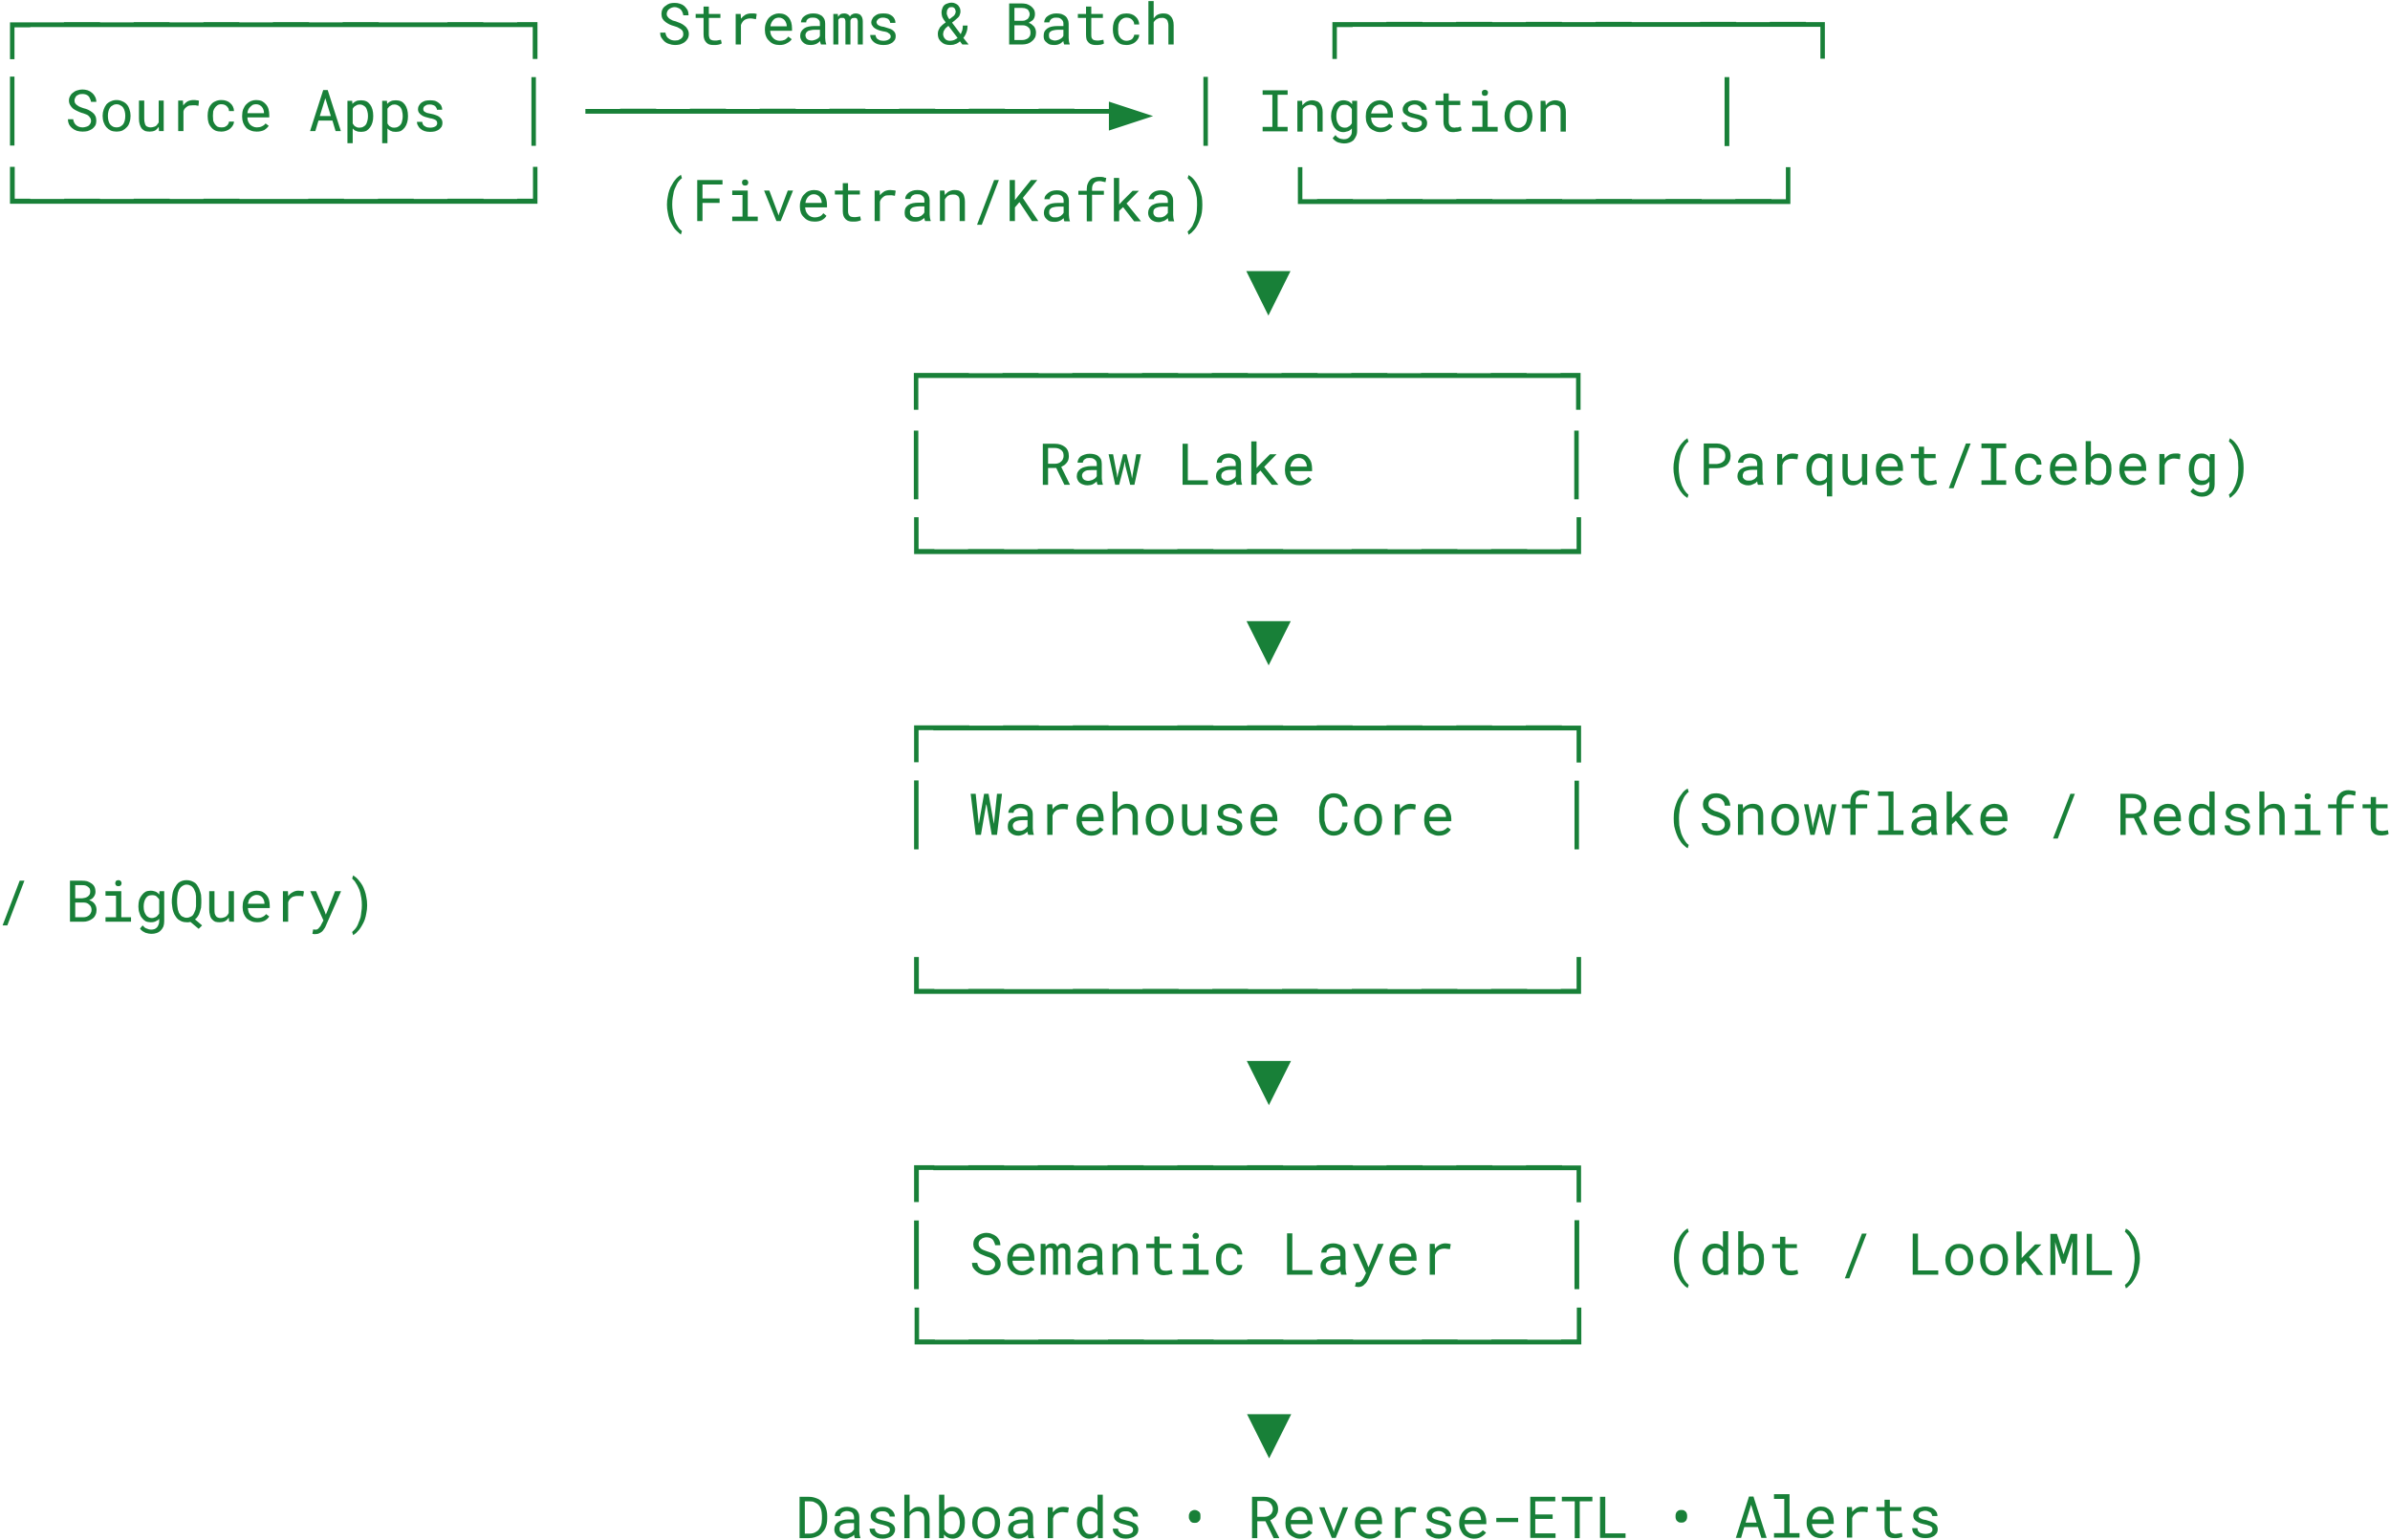 <?xml version="1.0" encoding="UTF-8"?>
<svg xmlns="http://www.w3.org/2000/svg" version="1.2" viewBox="0 0 908 585" width="908" height="585">
  <style>.a{fill:#188038}</style>
  <path class="a" d="m5.5 22.5h-1.7v-14h7.7v1.9h-6zm19.2-12.2h-13.7v-1.8h13.7zm13.3 0h-13.7v-1.9h13.7zm13.2 0h-13.7v-1.8h13.7zm13.2 0h-13.6v-1.9h13.6zm13.3 0h-13.7v-1.8h13.7zm13.2 0h-13.6v-1.9h13.6zm13.3 0h-13.7v-1.8h13.7zm13.2 0h-13.7v-1.9h13.7zm13.3 0h-13.7v-1.8h13.7zm13.2 0h-13.7v-1.9h13.7zm13.3 0h-13.7v-1.8h13.7zm13.2 0h-13.7v-1.8h13.7zm13.2 0h-13.6v-1.9h13.6zm13.3 0h-13.7v-1.8h13.7zm7.3 12.1h-1.8v-12.1h-5.9v-1.9h7.7zm55.4-9.4q0 0.6-0.3 1.1-0.3 0.4-0.7 0.7-0.5 0.3-1 0.5-0.6 0.1-1.2 0.1-0.7 0-1.3-0.2-0.6-0.2-1.1-0.6-0.5-0.3-0.8-0.9-0.3-0.6-0.4-1.3h-2q0 1 0.4 1.8 0.5 0.8 1.2 1.5 0.8 0.7 1.8 1 1.1 0.4 2.2 0.4 1 0 1.9-0.2 0.9-0.3 1.7-0.8 0.7-0.5 1.2-1.3 0.5-0.8 0.5-1.9 0-1-0.5-1.8-0.4-0.8-1.1-1.3-0.7-0.6-1.6-1-0.9-0.4-1.8-0.7-0.5-0.1-1.1-0.3-0.6-0.3-1.1-0.6-0.5-0.3-0.8-0.8-0.4-0.4-0.4-1.1 0-0.6 0.3-1.1 0.2-0.5 0.7-0.8 0.4-0.3 0.9-0.5 0.6-0.2 1.1-0.2 0.7 0 1.3 0.3 0.6 0.2 1 0.6 0.4 0.4 0.6 0.9 0.3 0.6 0.4 1.3h2q0-1.1-0.4-2-0.5-0.8-1.2-1.5-0.7-0.6-1.7-0.9-0.9-0.3-2-0.3-0.9 0-1.8 0.2-0.9 0.3-1.6 0.9-0.8 0.5-1.2 1.3-0.4 0.8-0.4 1.8 0 1 0.4 1.8 0.4 0.7 1.2 1.3 0.7 0.5 1.5 0.9 0.9 0.4 1.7 0.6 0.6 0.2 1.2 0.4 0.6 0.3 1.1 0.6 0.5 0.3 0.9 0.8 0.3 0.5 0.3 1.3zm9.7-7.7v-2.8h-2v2.8h-3v1.5h3v6.3q0 1.1 0.3 1.9 0.3 0.7 0.8 1.2 0.5 0.5 1.1 0.7 0.7 0.2 1.5 0.2 0.4 0 0.9 0 0.5-0.1 0.9-0.1 0.4-0.1 0.8-0.2 0.3-0.2 0.6-0.3l-0.3-1.4q-0.2 0-0.5 0.1-0.3 0.1-0.6 0.1-0.3 0.1-0.7 0.1-0.3 0-0.6 0-0.5 0-0.9-0.1-0.3-0.1-0.7-0.3-0.3-0.3-0.4-0.7-0.2-0.5-0.2-1.2v-6.3h4.4v-1.5zm16.1-0.2q-1.2 0-2.2 0.5-1 0.6-1.7 1.5v-0.3l-0.1-1.5h-1.9v11.6h2v-7.4q0.2-0.6 0.5-1 0.3-0.5 0.7-0.8 0.4-0.3 1-0.5 0.6-0.2 1.3-0.2 0.6 0 1.1 0.1 0.5 0.1 1.1 0.2l0.3-2q-0.3-0.1-0.9-0.2-0.6 0-1.2 0zm10.8 12q1.7 0 2.8-0.7 1.2-0.6 1.8-1.5l-1.3-1q-0.5 0.7-1.3 1.2-0.9 0.4-1.9 0.4-0.8 0-1.5-0.3-0.7-0.3-1.1-0.8-0.5-0.5-0.8-1.2-0.2-0.6-0.3-1.5h8.3v-0.9q0-1.2-0.3-2.3-0.3-1-0.9-1.8-0.7-0.8-1.6-1.2-0.9-0.4-2.2-0.4-1 0-1.9 0.4-1 0.4-1.7 1.1-0.8 0.8-1.2 1.9-0.5 1.1-0.5 2.6v0.4q0 1.2 0.4 2.2 0.4 1.1 1.2 1.8 0.7 0.8 1.7 1.2 1 0.4 2.3 0.4zm-0.3-10.4q0.8 0 1.3 0.3 0.6 0.3 0.9 0.7 0.4 0.5 0.6 1.1 0.2 0.6 0.2 1.1v0.1h-6.2q0.1-0.8 0.4-1.4 0.3-0.6 0.7-1 0.4-0.5 1-0.7 0.5-0.2 1.1-0.2zm16 10.2h2v-0.2q-0.2-0.4-0.3-1.1-0.1-0.6-0.1-1.2v-5.4q0-1-0.3-1.7-0.4-0.8-1-1.3-0.6-0.4-1.5-0.7-0.8-0.2-1.8-0.2-1.1 0-1.9 0.3-0.9 0.3-1.5 0.8-0.6 0.4-0.9 1.1-0.3 0.6-0.3 1.2h2q0-0.4 0.1-0.7 0.2-0.3 0.5-0.6 0.4-0.2 0.8-0.4 0.5-0.1 1.1-0.1 0.6 0 1.1 0.1 0.6 0.2 0.9 0.5 0.4 0.3 0.6 0.7 0.1 0.4 0.1 0.9v1h-2.1q-1.2 0-2.2 0.2-1 0.2-1.7 0.7-0.7 0.5-1.1 1.2-0.4 0.7-0.4 1.7 0 0.7 0.3 1.3 0.3 0.7 0.8 1.1 0.5 0.5 1.3 0.8 0.7 0.2 1.7 0.2 0.5 0 1-0.1 0.5-0.1 1-0.3 0.4-0.2 0.8-0.5 0.4-0.3 0.7-0.6 0 0.4 0.1 0.7 0.1 0.4 0.2 0.6zm-3.5-1.5q-0.6 0-1.1-0.2-0.4-0.1-0.7-0.4-0.3-0.2-0.4-0.6-0.2-0.4-0.2-0.8 0-0.4 0.2-0.8 0.2-0.4 0.5-0.6 0.4-0.4 1.2-0.5 0.8-0.2 1.8-0.2h1.8v2.3q-0.1 0.4-0.4 0.7-0.3 0.3-0.7 0.5-0.5 0.3-1 0.4-0.5 0.2-1 0.2zm10-9l-0.1-1.1h-1.7v11.6h1.9v-9.2q0-0.2 0.1-0.4 0.1-0.1 0.3-0.2 0.1-0.2 0.4-0.3 0.3 0 0.6 0 0.3 0 0.6 0 0.2 0.1 0.4 0.3 0.2 0.2 0.2 0.5 0.1 0.2 0.1 0.6v8.7h1.9v-8.7q0-0.1 0-0.1 0-0.1 0-0.1 0-0.3 0.1-0.5 0.1-0.2 0.3-0.4 0.2-0.2 0.4-0.2 0.3-0.1 0.7-0.1 0.3 0 0.5 0 0.3 0.1 0.5 0.3 0.1 0.2 0.2 0.5 0.1 0.2 0.1 0.6v8.7h1.9v-8.7q0-0.8-0.2-1.4-0.2-0.6-0.6-1-0.3-0.4-0.8-0.5-0.5-0.2-1.1-0.2-0.4 0-0.8 0.1-0.3 0.1-0.6 0.3-0.3 0.1-0.5 0.4-0.2 0.2-0.3 0.4-0.2-0.3-0.3-0.5-0.2-0.2-0.4-0.3-0.3-0.2-0.7-0.3-0.3-0.1-0.8-0.1-0.8 0-1.4 0.3-0.5 0.4-0.9 1zm20 7.4q0 0.3-0.1 0.6-0.2 0.2-0.4 0.4-0.3 0.3-0.9 0.5-0.6 0.2-1.4 0.2-0.5 0-1-0.1-0.5-0.1-0.9-0.4-0.5-0.2-0.7-0.6-0.3-0.5-0.4-1.1h-2q0 0.8 0.4 1.5 0.3 0.6 1 1.2 0.6 0.5 1.5 0.8 0.9 0.3 2.1 0.3 1.1 0 1.9-0.2 0.9-0.3 1.5-0.7 0.6-0.5 1-1.1 0.3-0.6 0.3-1.4 0-0.7-0.3-1.3-0.3-0.5-0.8-0.9-0.6-0.5-1.5-0.7-0.8-0.3-1.9-0.6-0.8-0.1-1.4-0.3-0.5-0.2-0.8-0.4-0.3-0.2-0.4-0.5-0.2-0.2-0.2-0.6 0-0.3 0.2-0.6 0.2-0.3 0.5-0.6 0.3-0.2 0.8-0.4 0.4-0.1 1.1-0.1 0.6 0 1.1 0.2 0.5 0.1 0.8 0.4 0.4 0.3 0.5 0.7 0.2 0.3 0.2 0.7h2q0-0.8-0.3-1.4-0.3-0.7-0.9-1.2-0.6-0.5-1.5-0.8-0.8-0.2-1.9-0.2-1 0-1.9 0.2-0.8 0.3-1.4 0.8-0.6 0.4-0.9 1.1-0.4 0.6-0.4 1.3 0 0.7 0.4 1.2 0.3 0.6 0.9 1 0.6 0.4 1.4 0.7 0.8 0.3 1.8 0.5 0.8 0.1 1.4 0.3 0.5 0.2 0.8 0.5 0.4 0.2 0.5 0.5 0.2 0.3 0.2 0.6zm17.9-0.9q0 0.9 0.3 1.7 0.4 0.8 1 1.3 0.6 0.6 1.4 0.9 0.9 0.3 2 0.3 0.6 0 1.2-0.1 0.7-0.2 1.2-0.4 0.4-0.2 0.7-0.4 0.3-0.2 0.6-0.5l0.9 1.2h2.4l-2-2.5q0.8-1 1.2-2.2 0.4-1.1 0.4-2.5h-1.8q0 0.9-0.2 1.8-0.3 0.8-0.6 1.5l-3.3-4.4 1-0.8q0.5-0.4 0.9-0.8 0.4-0.3 0.7-0.7 0.3-0.4 0.4-0.9 0.2-0.5 0.2-1 0-0.7-0.2-1.3-0.3-0.6-0.7-1.1-0.4-0.4-1.1-0.7-0.6-0.3-1.4-0.3-0.8 0-1.5 0.3-0.8 0.2-1.3 0.7-0.5 0.5-0.7 1.2-0.3 0.7-0.3 1.6 0 0.4 0.1 0.9 0.1 0.4 0.2 0.8 0.2 0.4 0.5 0.9 0.4 0.5 0.8 1.1l-0.4 0.3q-0.6 0.4-1 0.8-0.4 0.4-0.8 0.8-0.3 0.6-0.6 1.2-0.2 0.6-0.2 1.3zm4.7 2.6q-0.7 0-1.2-0.2-0.5-0.2-0.8-0.6-0.3-0.3-0.5-0.8-0.2-0.5-0.2-1 0-0.2 0.1-0.5 0-0.3 0.2-0.7 0.2-0.4 0.5-0.8 0.3-0.4 0.9-0.8l0.3-0.3 3.5 4.6q-0.3 0.3-0.6 0.4-0.3 0.2-0.5 0.3-0.4 0.2-0.9 0.3-0.4 0.1-0.8 0.1zm-1.3-10.7q0-0.4 0.1-0.8 0.1-0.4 0.4-0.7 0.2-0.3 0.5-0.5 0.4-0.1 0.8-0.1 0.4 0 0.7 0.1 0.3 0.2 0.5 0.4 0.2 0.2 0.2 0.5 0.2 0.3 0.2 0.7 0 0.2-0.1 0.5 0 0.2-0.2 0.5-0.1 0.2-0.3 0.5-0.2 0.2-0.5 0.4l-1.3 1q-0.3-0.3-0.5-0.7-0.2-0.4-0.3-0.7-0.1-0.3-0.2-0.6 0-0.2 0-0.5zm23.7-3.5v15.6h5q1 0 2-0.3 0.9-0.3 1.6-0.9 0.7-0.5 1.2-1.4 0.4-0.8 0.4-1.9 0-0.7-0.2-1.3-0.2-0.6-0.6-1.1-0.4-0.4-0.9-0.8-0.5-0.4-1.1-0.5 0.5-0.3 0.9-0.6 0.4-0.2 0.8-0.6 0.3-0.4 0.5-0.9 0.2-0.6 0.2-1.2 0-1.1-0.4-1.8-0.5-0.8-1.2-1.3-0.7-0.5-1.6-0.8-1-0.2-1.9-0.2zm2 13.9v-5.6h3.1q0.7 0 1.2 0.2 0.6 0.2 1 0.6 0.4 0.3 0.6 0.8 0.2 0.6 0.2 1.2 0 0.7-0.2 1.2-0.3 0.5-0.7 0.9-0.4 0.3-1 0.5-0.5 0.2-1.2 0.2zm2.8-7.3h-2.8v-4.9h2.8q0.5 0 1.1 0.1 0.5 0.2 1 0.4 0.4 0.3 0.6 0.8 0.3 0.5 0.3 1.1 0 0.6-0.3 1.1-0.2 0.5-0.6 0.8-0.5 0.3-1 0.5-0.5 0.1-1.1 0.1zm16.1 9h2.1v-0.2q-0.2-0.4-0.3-1.1-0.1-0.6-0.1-1.2v-5.4q0-1-0.4-1.7-0.3-0.8-1-1.3-0.6-0.4-1.4-0.7-0.9-0.2-1.9-0.2-1.1 0-1.9 0.3-0.9 0.3-1.5 0.8-0.6 0.4-0.9 1.1-0.3 0.6-0.3 1.2h2q0-0.4 0.2-0.7 0.2-0.3 0.5-0.6 0.3-0.2 0.8-0.4 0.4-0.1 1-0.1 0.7 0 1.2 0.1 0.5 0.2 0.8 0.5 0.4 0.3 0.6 0.7 0.2 0.4 0.2 0.9v1h-2.2q-1.2 0-2.2 0.2-1 0.2-1.7 0.7-0.7 0.5-1.1 1.2-0.3 0.7-0.3 1.7 0 0.7 0.2 1.3 0.3 0.7 0.9 1.1 0.5 0.5 1.2 0.8 0.8 0.2 1.7 0.2 0.6 0 1.1-0.1 0.5-0.1 0.9-0.3 0.5-0.2 0.8-0.5 0.4-0.3 0.7-0.6 0 0.4 0.1 0.7 0.1 0.4 0.2 0.6zm-3.5-1.5q-0.6 0-1-0.2-0.5-0.1-0.8-0.4-0.3-0.2-0.4-0.6-0.1-0.4-0.1-0.8 0-0.4 0.1-0.8 0.2-0.4 0.5-0.6 0.5-0.4 1.2-0.5 0.8-0.2 1.8-0.2h1.9v2.3q-0.2 0.4-0.5 0.7-0.3 0.3-0.7 0.5-0.4 0.3-0.9 0.4-0.5 0.2-1.1 0.2zm13.8-10.1v-2.8h-2v2.8h-3.1v1.5h3.1v6.3q0 1.1 0.2 1.9 0.3 0.7 0.8 1.2 0.5 0.5 1.2 0.7 0.7 0.2 1.4 0.2 0.5 0 1 0 0.4-0.1 0.9-0.1 0.4-0.1 0.7-0.2 0.4-0.1 0.6-0.3l-0.2-1.4q-0.2 0-0.5 0.1-0.3 0.1-0.6 0.1-0.4 0.1-0.7 0.1-0.3 0-0.7 0-0.4 0-0.8-0.1-0.4-0.1-0.7-0.3-0.3-0.3-0.5-0.7-0.1-0.5-0.1-1.2v-6.3h4.4v-1.5zm13.4 10.2q-0.9 0-1.5-0.4-0.6-0.3-1-0.9-0.4-0.6-0.6-1.4-0.1-0.7-0.1-1.5v-0.4q0-0.8 0.1-1.5 0.2-0.8 0.6-1.4 0.4-0.6 1-0.9 0.6-0.4 1.5-0.4 0.6 0 1.2 0.2 0.5 0.2 0.9 0.6 0.3 0.3 0.6 0.8 0.2 0.5 0.2 1h1.9q0-0.9-0.4-1.7-0.3-0.7-1-1.3-0.6-0.6-1.5-0.9-0.8-0.3-1.9-0.3-1.3 0-2.3 0.4-1 0.5-1.6 1.3-0.7 0.8-1 1.9-0.3 1-0.3 2.2v0.4q0 1.2 0.3 2.2 0.3 1.1 1 1.9 0.6 0.8 1.6 1.3 1 0.4 2.3 0.4 1 0 1.8-0.3 0.9-0.3 1.5-0.8 0.7-0.6 1.1-1.3 0.4-0.7 0.4-1.5h-1.9q0 0.5-0.3 0.9-0.2 0.5-0.6 0.8-0.4 0.3-0.9 0.4-0.5 0.2-1.1 0.2zm10.3-8.5v-6.6h-2v16.5h2v-8.4q0.2-0.4 0.5-0.7 0.2-0.2 0.6-0.5 0.4-0.2 0.9-0.4 0.4-0.1 1-0.1 0.6-0.1 1.1 0.1 0.5 0.2 0.9 0.6 0.3 0.3 0.4 0.9 0.2 0.5 0.2 1.2v7.3h2v-7.3q0-1.2-0.3-2-0.3-0.9-0.8-1.4-0.5-0.6-1.3-0.9-0.7-0.2-1.6-0.2-0.7 0-1.4 0.2-0.6 0.2-1.1 0.5-0.3 0.3-0.6 0.6-0.3 0.3-0.5 0.6zm69.6 15.4h-1.7v-14h7.7v1.9h-6zm19.2-12.2h-13.6v-1.8h13.6zm13.3 0h-13.7v-1.9h13.7zm13.2 0h-13.6v-1.8h13.6zm13.3 0h-13.7v-1.9h13.7zm13.2 0h-13.7v-1.8h13.7zm13.3 0h-13.7v-1.9h13.7zm13.2 0h-13.7v-1.8h13.7zm13.3 0h-13.7v-1.9h13.7zm13.2 0h-13.7v-1.8h13.7zm13.2 0h-13.6v-1.8h13.6zm13.3 0h-13.7v-1.9h13.7zm13.2 0h-13.6v-1.8h13.6zm13.3 0h-13.7v-1.9h13.7zm7.2 12.1h-1.7v-12.1h-5.9v-1.8h7.6zm-687.8 33h-1.7v-26.2h1.7zm29.1-9.4q0 0.6-0.3 1.1-0.3 0.5-0.7 0.8-0.5 0.3-1 0.4-0.6 0.2-1.2 0.2-0.7 0-1.3-0.2-0.6-0.2-1.1-0.6-0.5-0.4-0.8-1-0.3-0.6-0.4-1.3h-2q0 1 0.4 1.9 0.4 0.8 1.1 1.4 0.8 0.7 1.9 1.1 1.1 0.3 2.2 0.3 1 0 1.9-0.2 0.9-0.3 1.7-0.8 0.7-0.5 1.2-1.3 0.4-0.8 0.4-1.8 0-1.1-0.4-1.9-0.4-0.8-1.1-1.3-0.8-0.6-1.6-1-0.9-0.4-1.8-0.6-0.5-0.2-1.1-0.4-0.6-0.2-1.1-0.6-0.5-0.3-0.8-0.7-0.4-0.5-0.4-1.2 0-0.6 0.3-1.1 0.2-0.5 0.6-0.8 0.5-0.3 1-0.5 0.6-0.1 1.1-0.1 0.7 0 1.3 0.2 0.6 0.2 1 0.6 0.4 0.4 0.6 1 0.3 0.5 0.4 1.2h2q0-1.1-0.5-2-0.4-0.8-1.1-1.4-0.8-0.7-1.7-1-1-0.3-2-0.3-0.9 0-1.8 0.3-0.9 0.2-1.6 0.8-0.8 0.5-1.2 1.3-0.5 0.8-0.5 1.8 0 1 0.5 1.8 0.4 0.7 1.1 1.3 0.7 0.5 1.6 0.9 0.8 0.4 1.7 0.7 0.5 0.1 1.2 0.4 0.6 0.2 1.1 0.5 0.5 0.4 0.8 0.9 0.4 0.5 0.4 1.2zm4.4-2v0.2q0 1.3 0.4 2.4 0.4 1.1 1 1.8 0.7 0.8 1.7 1.3 1 0.4 2.2 0.4 1.2 0 2.2-0.4 1-0.5 1.7-1.3 0.7-0.7 1-1.8 0.4-1.1 0.4-2.4v-0.2q0-1.2-0.4-2.3-0.3-1.1-1-1.9-0.7-0.8-1.7-1.2-1-0.5-2.2-0.5-1.2 0-2.2 0.5-1 0.4-1.7 1.2-0.6 0.8-1 1.9-0.4 1.1-0.4 2.3zm2 0.2v-0.2q0-0.8 0.2-1.6 0.2-0.8 0.6-1.4 0.4-0.6 1.1-0.9 0.6-0.4 1.4-0.4 0.8 0 1.4 0.4 0.7 0.3 1.1 0.9 0.4 0.6 0.6 1.4 0.2 0.8 0.2 1.6v0.2q0 0.9-0.2 1.7-0.2 0.8-0.6 1.4-0.4 0.5-1.1 0.9-0.6 0.3-1.4 0.3-0.8 0-1.4-0.3-0.7-0.4-1.1-0.9-0.4-0.6-0.6-1.4-0.2-0.8-0.2-1.7zm19.3 4.1l0.1 1.6h1.8v-11.6h-1.9v8.3q-0.2 0.4-0.5 0.7-0.2 0.4-0.5 0.6-0.4 0.3-0.9 0.4-0.6 0.2-1.2 0.2-0.6 0-1-0.2-0.5-0.1-0.8-0.5-0.3-0.4-0.4-1-0.2-0.6-0.2-1.6v-6.9h-2v6.9q0 1.3 0.3 2.2 0.3 1 0.8 1.6 0.6 0.6 1.3 0.9 0.8 0.2 1.7 0.2 1.1 0 2-0.4 0.8-0.5 1.4-1.4zm13.3-10.2q-1.3 0-2.3 0.5-1 0.6-1.7 1.6v-0.3l-0.1-1.6h-1.8v11.6h2v-7.4q0.1-0.6 0.4-1 0.3-0.4 0.7-0.7 0.5-0.4 1.1-0.6 0.6-0.1 1.3-0.1 0.6 0 1.1 0 0.5 0.1 1.1 0.2l0.2-1.9q-0.3-0.2-0.9-0.2-0.5-0.1-1.1-0.1zm10.5 10.4q-0.9 0-1.5-0.3-0.6-0.4-1-1-0.4-0.6-0.6-1.3-0.1-0.8-0.1-1.6v-0.4q0-0.8 0.1-1.5 0.2-0.7 0.6-1.3 0.4-0.6 1-1 0.6-0.4 1.5-0.4 0.6 0 1.2 0.2 0.5 0.2 0.9 0.6 0.3 0.3 0.6 0.8 0.2 0.5 0.2 1h1.9q0-0.9-0.4-1.7-0.3-0.7-1-1.3-0.6-0.6-1.5-0.9-0.8-0.3-1.9-0.3-1.3 0-2.3 0.5-1 0.4-1.6 1.2-0.7 0.8-1 1.9-0.3 1-0.3 2.2v0.4q0 1.2 0.3 2.3 0.3 1 1 1.8 0.6 0.8 1.6 1.3 1 0.4 2.3 0.4 1 0 1.8-0.3 0.9-0.3 1.5-0.8 0.7-0.6 1.1-1.3 0.4-0.7 0.4-1.4h-1.9q0 0.4-0.3 0.9-0.2 0.4-0.6 0.7-0.4 0.3-0.9 0.5-0.5 0.1-1.1 0.1zm13.4 1.6q1.7 0 2.9-0.6 1.1-0.7 1.7-1.6l-1.2-0.9q-0.5 0.7-1.4 1.1-0.8 0.4-1.9 0.4-0.8 0-1.4-0.3-0.7-0.3-1.2-0.8-0.4-0.5-0.7-1.1-0.3-0.7-0.3-1.5v-0.1h8.3v-0.9q0-1.2-0.3-2.3-0.3-1-1-1.8-0.6-0.7-1.5-1.2-1-0.4-2.2-0.4-1 0-2 0.4-0.9 0.4-1.7 1.2-0.7 0.7-1.2 1.9-0.4 1.1-0.4 2.5v0.4q0 1.2 0.4 2.3 0.4 1 1.1 1.8 0.7 0.7 1.8 1.1 1 0.4 2.2 0.4zm-0.2-10.4q0.7 0 1.3 0.3 0.5 0.3 0.9 0.7 0.4 0.5 0.6 1.1 0.2 0.6 0.2 1.2v0.1h-6.3q0.1-0.9 0.4-1.5 0.3-0.6 0.8-1 0.4-0.4 0.9-0.7 0.6-0.2 1.2-0.2zm23.7 6.2h5.3l1.2 4h2l-5-15.6h-1.7l-5 15.6h2zm4.7-1.7h-4.2l2.1-6.8zm6.3-5.8v16.1h2v-5.6q0.2 0.2 0.4 0.4 0.3 0.2 0.5 0.4 0.5 0.2 1.1 0.4 0.6 0.1 1.2 0.1 1.1 0 2-0.4 0.8-0.5 1.4-1.3 0.6-0.8 0.9-1.9 0.3-1 0.3-2.3v-0.2q0-1.3-0.3-2.4-0.3-1.1-0.9-1.9-0.6-0.8-1.4-1.2-0.9-0.4-2-0.4-0.6 0-1.2 0.1-0.6 0.1-1 0.4-0.3 0.1-0.6 0.4-0.3 0.2-0.5 0.5l-0.1-1.2zm7.8 5.7v0.2q0 0.9-0.2 1.6-0.2 0.8-0.5 1.4-0.4 0.6-1 0.9-0.6 0.4-1.5 0.4-0.5 0-0.9-0.1-0.4-0.2-0.8-0.4-0.3-0.2-0.5-0.5-0.2-0.3-0.4-0.6v-5.6q0.2-0.3 0.4-0.6 0.3-0.3 0.7-0.5 0.3-0.2 0.7-0.4 0.4-0.1 0.8-0.1 0.9 0 1.5 0.4 0.6 0.3 1 0.9 0.3 0.6 0.5 1.4 0.2 0.7 0.2 1.6zm5.4-5.7v16.1h2v-5.6q0.2 0.2 0.4 0.4 0.3 0.2 0.6 0.4 0.4 0.2 1 0.4 0.6 0.1 1.2 0.1 1.1 0 2-0.4 0.8-0.5 1.4-1.3 0.6-0.8 0.9-1.9 0.3-1 0.3-2.3v-0.2q0-1.3-0.3-2.4-0.3-1.1-0.9-1.9-0.6-0.8-1.4-1.2-0.9-0.4-2-0.4-0.6 0-1.2 0.1-0.5 0.1-1 0.4-0.3 0.1-0.6 0.4-0.3 0.2-0.5 0.5l-0.1-1.2zm7.8 5.7v0.2q0 0.9-0.2 1.6-0.1 0.8-0.5 1.4-0.4 0.6-1 0.9-0.6 0.4-1.4 0.4-0.6 0-1-0.1-0.4-0.2-0.8-0.4-0.3-0.2-0.5-0.5-0.2-0.3-0.4-0.6v-5.6q0.2-0.3 0.5-0.6 0.2-0.3 0.6-0.5 0.3-0.2 0.7-0.4 0.4-0.1 0.8-0.1 0.9 0 1.5 0.4 0.6 0.3 1 0.9 0.4 0.6 0.5 1.4 0.2 0.7 0.2 1.6zm13.1 2.8q0 0.3-0.1 0.5-0.1 0.3-0.3 0.5-0.3 0.3-0.9 0.5-0.6 0.2-1.4 0.2-0.5 0-1-0.1-0.5-0.1-0.9-0.4-0.5-0.2-0.8-0.7-0.2-0.4-0.3-1h-2q0 0.8 0.4 1.4 0.3 0.7 0.9 1.2 0.7 0.6 1.6 0.9 0.9 0.3 2.1 0.3 1 0 1.9-0.2 0.9-0.3 1.5-0.7 0.6-0.5 1-1.1 0.3-0.7 0.3-1.4 0-0.8-0.3-1.3-0.3-0.5-0.9-1-0.5-0.4-1.4-0.7-0.8-0.3-1.9-0.5-0.8-0.2-1.4-0.3-0.5-0.2-0.8-0.4-0.3-0.2-0.5-0.5-0.1-0.3-0.1-0.6 0-0.3 0.2-0.7 0.1-0.3 0.5-0.5 0.3-0.2 0.7-0.4 0.5-0.1 1.2-0.1 0.6 0 1.1 0.2 0.4 0.1 0.8 0.4 0.3 0.3 0.5 0.7 0.2 0.3 0.2 0.7h2q0-0.8-0.3-1.4-0.3-0.7-1-1.2-0.6-0.5-1.4-0.8-0.9-0.2-1.9-0.2-1 0-1.9 0.2-0.8 0.3-1.4 0.7-0.6 0.5-0.9 1.1-0.4 0.6-0.4 1.4 0 0.7 0.3 1.2 0.4 0.6 1 1 0.5 0.4 1.4 0.7 0.8 0.2 1.8 0.5 0.8 0.1 1.3 0.3 0.6 0.2 0.9 0.4 0.4 0.3 0.5 0.6 0.1 0.3 0.1 0.6zm37.5 8.6h-1.7v-26.1h1.7zm32.5-12.2h-13.7v-1.8h13.7zm13.2 0h-13.7v-1.9h13.7zm13.2 0h-13.6v-1.8h13.6zm13.3 0h-13.7v-1.9h13.7zm13.2 0h-13.6v-1.8h13.6zm13.3 0h-13.7v-1.9h13.7zm13.2 0h-13.6v-1.8h13.6zm13.3 0h-13.7v-1.9h13.7zm13.2 0h-13.7v-1.8h13.7zm13.3 0h-13.7v-1.9h13.7zm13.2 0h-13.7v-1.8h13.7zm13.3 0h-13.7v-1.9h13.7zm13.2 0h-13.7v-1.8h13.7zm13.2 0h-13.6v-1.9h13.6zm13.3 0h-13.7v-1.8h13.7zm16.6 0.9l-16.8 5.5v-11zm20.8 11.3h-1.7v-26.2h1.7zm30.3-21.1h-9.5v1.7h3.7v12.2h-3.7v1.7h9.5v-1.7h-3.8v-12.2h3.8zm3.7 4v11.7h2v-8.4q0.2-0.4 0.5-0.7 0.3-0.3 0.6-0.5 0.4-0.3 0.9-0.4 0.4-0.2 1-0.2 0.6 0 1.1 0.2 0.5 0.1 0.8 0.4 0.4 0.4 0.5 0.9 0.2 0.5 0.2 1.3v7.4h2v-7.4q0-1.2-0.3-2-0.3-0.9-0.8-1.4-0.5-0.6-1.3-0.8-0.7-0.3-1.6-0.3-0.7 0-1.3 0.2-0.6 0.2-1.1 0.5-0.4 0.3-0.7 0.6-0.3 0.3-0.6 0.6l-0.1-1.7zm12.8 5.7v0.3q0 1.2 0.4 2.3 0.3 1.1 0.9 1.9 0.6 0.8 1.4 1.2 0.9 0.5 2 0.5 0.6 0 1.1-0.2 0.6-0.1 1-0.3 0.3-0.2 0.6-0.4 0.2-0.2 0.5-0.5v1q0 0.8-0.2 1.3-0.3 0.6-0.7 1-0.4 0.4-0.9 0.6-0.6 0.2-1.3 0.2-0.4 0-0.8-0.1-0.4-0.1-0.8-0.2-0.4-0.2-0.8-0.5-0.4-0.3-0.7-0.8l-1.1 1.2q0.4 0.6 1 1 0.5 0.4 1.1 0.6 0.6 0.2 1.2 0.3 0.6 0.1 1 0.1 1.1 0 2-0.3 0.9-0.3 1.6-0.9 0.6-0.7 1-1.6 0.4-0.8 0.4-2v-11.4h-1.9v1.3q-0.3-0.3-0.5-0.5-0.2-0.2-0.5-0.4-0.4-0.3-1-0.4-0.6-0.2-1.3-0.2-1.1 0-2 0.5-0.8 0.4-1.4 1.2-0.6 0.8-0.9 1.9-0.4 1-0.4 2.3zm2 0.3v-0.3q0-0.8 0.2-1.6 0.2-0.7 0.6-1.3 0.3-0.6 0.9-1 0.6-0.3 1.5-0.3 0.5 0 0.9 0.1 0.4 0.1 0.7 0.4 0.4 0.2 0.6 0.5 0.3 0.3 0.5 0.7v5.3q-0.2 0.4-0.5 0.7-0.2 0.3-0.6 0.5-0.3 0.2-0.7 0.4-0.4 0.1-0.9 0.1-0.9 0-1.5-0.4-0.6-0.3-0.9-0.9-0.4-0.6-0.6-1.3-0.2-0.8-0.2-1.6zm16.7 5.9q1.7 0 2.9-0.7 1.2-0.7 1.7-1.6l-1.2-0.9q-0.5 0.7-1.4 1.1-0.8 0.4-1.8 0.4-0.9 0-1.5-0.3-0.7-0.3-1.2-0.8-0.4-0.5-0.7-1.1-0.2-0.7-0.3-1.5v-0.1h8.3v-0.9q0-1.2-0.3-2.2-0.3-1.1-1-1.9-0.6-0.7-1.5-1.1-1-0.5-2.2-0.5-1 0-2 0.4-0.9 0.4-1.7 1.2-0.7 0.8-1.2 1.9-0.4 1.1-0.4 2.5v0.4q0 1.3 0.4 2.3 0.4 1 1.1 1.8 0.8 0.7 1.8 1.1 1 0.5 2.2 0.5zm-0.2-10.5q0.8 0 1.3 0.3 0.6 0.3 0.9 0.8 0.4 0.4 0.6 1 0.2 0.6 0.2 1.2v0.1h-6.3q0.2-0.8 0.5-1.4 0.3-0.7 0.7-1.1 0.4-0.4 1-0.6 0.5-0.3 1.1-0.3zm16 7.2q0 0.2-0.1 0.5-0.1 0.2-0.3 0.4-0.3 0.4-0.9 0.6-0.6 0.2-1.4 0.2-0.5 0-1-0.2-0.5-0.1-0.9-0.3-0.5-0.3-0.8-0.7-0.2-0.4-0.3-1h-2q0 0.7 0.4 1.4 0.3 0.7 0.9 1.2 0.7 0.5 1.6 0.9 0.9 0.3 2.1 0.3 1 0 1.9-0.3 0.9-0.2 1.5-0.7 0.6-0.4 1-1.1 0.3-0.6 0.3-1.4 0-0.7-0.3-1.2-0.3-0.6-0.9-1-0.5-0.4-1.4-0.7-0.8-0.3-1.9-0.5-0.8-0.2-1.4-0.4-0.5-0.1-0.8-0.3-0.3-0.3-0.5-0.5-0.1-0.3-0.1-0.6 0-0.4 0.2-0.7 0.1-0.3 0.5-0.5 0.3-0.3 0.7-0.4 0.5-0.2 1.2-0.2 0.6 0 1.1 0.2 0.4 0.2 0.8 0.5 0.3 0.3 0.5 0.6 0.2 0.4 0.2 0.7h2q0-0.7-0.3-1.4-0.3-0.6-0.9-1.1-0.7-0.5-1.5-0.8-0.9-0.3-1.9-0.3-1 0-1.9 0.3-0.8 0.3-1.4 0.7-0.6 0.5-0.9 1.1-0.4 0.6-0.4 1.3 0 0.7 0.3 1.3 0.4 0.5 1 0.9 0.5 0.4 1.4 0.7 0.8 0.3 1.8 0.5 0.8 0.2 1.3 0.4 0.6 0.2 0.9 0.4 0.4 0.2 0.5 0.5 0.1 0.3 0.1 0.7zm10.2-8.6v-2.8h-2v2.8h-3v1.6h3v6.3q0 1.1 0.3 1.8 0.3 0.8 0.8 1.2 0.5 0.5 1.1 0.8 0.7 0.2 1.5 0.2 0.5 0 0.9-0.1 0.5 0 0.9-0.1 0.4-0.1 0.8-0.2 0.3-0.1 0.6-0.3l-0.3-1.4q-0.2 0.1-0.5 0.1-0.2 0.1-0.6 0.2-0.3 0-0.6 0-0.4 0.1-0.7 0.1-0.4 0-0.8-0.1-0.4-0.1-0.7-0.4-0.3-0.3-0.5-0.7-0.2-0.4-0.2-1.1v-6.3h4.4v-1.6zm14.8 0h-5.9v1.8h3.9v8.1h-3.9v1.8h9.7v-1.8h-3.8zm-2.2-3q0 0.5 0.2 0.8 0.3 0.3 0.9 0.3 0.6 0 0.9-0.3 0.3-0.3 0.3-0.8 0-0.3 0-0.5-0.1-0.2-0.3-0.4-0.1-0.1-0.4-0.2-0.2-0.1-0.5-0.1-0.2 0-0.5 0.1-0.2 0.1-0.3 0.2-0.2 0.2-0.3 0.4 0 0.2 0 0.5zm8.6 8.7v0.3q0 1.2 0.4 2.3 0.3 1.1 1 1.9 0.7 0.8 1.7 1.2 0.9 0.5 2.2 0.5 1.2 0 2.2-0.5 1-0.4 1.7-1.2 0.6-0.8 1-1.9 0.4-1.1 0.4-2.3v-0.3q0-1.2-0.4-2.3-0.4-1.1-1-1.9-0.7-0.8-1.7-1.2-1-0.5-2.2-0.5-1.3 0-2.2 0.5-1 0.4-1.7 1.2-0.7 0.8-1 1.9-0.4 1.1-0.4 2.3zm2 0.3v-0.3q0-0.8 0.2-1.6 0.2-0.8 0.6-1.4 0.4-0.5 1-0.9 0.6-0.3 1.5-0.3 0.8 0 1.4 0.3 0.6 0.4 1 0.9 0.5 0.6 0.7 1.4 0.2 0.8 0.2 1.6v0.3q0 0.8-0.2 1.6-0.2 0.8-0.6 1.4-0.5 0.6-1.1 0.9-0.6 0.4-1.4 0.4-0.8 0-1.5-0.4-0.6-0.3-1-0.9-0.4-0.6-0.6-1.4-0.2-0.8-0.2-1.6zm11.7-6v11.7h2v-8.4q0.2-0.4 0.5-0.7 0.3-0.3 0.6-0.5 0.4-0.3 0.9-0.4 0.5-0.2 1-0.2 0.6 0 1.1 0.2 0.5 0.1 0.9 0.4 0.3 0.4 0.5 0.9 0.1 0.5 0.1 1.3v7.4h2v-7.4q0-1.2-0.3-2-0.2-0.9-0.8-1.4-0.5-0.6-1.3-0.8-0.7-0.3-1.6-0.3-0.7 0-1.3 0.2-0.6 0.2-1.1 0.5-0.4 0.3-0.7 0.6-0.3 0.3-0.5 0.7l-0.2-1.8zm71.7 17.2h-1.8v-26.2h1.8zm-645.5 21.9h-7.7v-14h1.8v12.1h5.9zm13.3 0h-13.7v-1.8h13.7zm13.2 0h-13.6v-1.9h13.6zm13.3 0h-13.7v-1.8h13.7zm13.2 0h-13.7v-1.9h13.7zm13.3 0h-13.7v-1.8h13.7zm13.2 0h-13.7v-1.9h13.7zm13.3 0h-13.7v-1.8h13.7zm13.2 0h-13.7v-1.8h13.7zm13.2 0h-13.6v-1.9h13.6zm13.3 0h-13.7v-1.8h13.7zm13.2 0h-13.6v-1.9h13.6zm13.3 0h-13.7v-1.8h13.7zm13.2 0h-13.7v-1.9h13.7zm13.3 0h-13.7v-1.8h13.7zm7.2 0h-7.7v-1.9h6v-12.1h1.7zm49.2 0.3v0.1q0 1.5 0.3 2.9 0.2 1.3 0.6 2.5 0.4 1.1 1 2.1 0.5 0.9 1.1 1.7 0.6 0.7 1.2 1.2 0.6 0.6 1.1 0.9l0.4-1.3q-0.4-0.3-0.9-0.8-0.4-0.5-0.8-1.2-0.4-0.6-0.8-1.5-0.3-0.8-0.6-1.8-0.3-1-0.4-2.2-0.2-1.2-0.2-2.5v-0.2q0-1.4 0.2-2.6 0.2-1.2 0.4-2.2 0.3-1.1 0.8-2 0.4-1 0.9-1.7 0.4-0.4 0.7-0.8 0.4-0.4 0.7-0.6l-0.4-1.3q-0.5 0.3-1.1 0.8-0.6 0.5-1.2 1.3-0.6 0.7-1.1 1.7-0.6 0.9-1 2.1-0.4 1.1-0.6 2.5-0.3 1.3-0.3 2.9zm13.5-0.6h6.5v-1.7h-6.5v-5.3h7.6v-1.7h-9.6v15.6h2zm17.2-4.7h-5.9v1.7h3.9v8.2h-3.9v1.7h9.7v-1.7h-3.8zm-2.2-3.1q0 0.5 0.3 0.9 0.3 0.3 0.9 0.3 0.6 0 0.9-0.3 0.3-0.4 0.3-0.9 0-0.2-0.1-0.4-0.1-0.3-0.3-0.4-0.1-0.2-0.3-0.2-0.2-0.1-0.5-0.1-0.3 0-0.5 0.1-0.2 0-0.4 0.2-0.2 0.1-0.2 0.4-0.1 0.2-0.1 0.4zm8.4 3.1l4.7 11.6h1.6l4.7-11.6h-2l-3.3 8.8-0.2 0.7-0.2-0.7-3.3-8.8zm19.2 11.8q1.7 0 2.8-0.6 1.2-0.7 1.7-1.6l-1.2-1q-0.5 0.8-1.3 1.2-0.9 0.4-1.9 0.4-0.8 0-1.5-0.3-0.7-0.3-1.1-0.8-0.5-0.5-0.8-1.2-0.2-0.6-0.3-1.4v-0.1h8.3v-0.9q0-1.2-0.3-2.3-0.3-1-0.9-1.8-0.7-0.7-1.6-1.2-0.9-0.4-2.2-0.4-1 0-2 0.4-0.9 0.4-1.6 1.2-0.8 0.7-1.2 1.9-0.5 1.1-0.5 2.5v0.4q0 1.2 0.4 2.3 0.4 1 1.2 1.7 0.7 0.8 1.7 1.2 1 0.4 2.3 0.4zm-0.3-10.4q0.8 0 1.3 0.3 0.6 0.3 0.9 0.7 0.4 0.5 0.6 1.1 0.2 0.6 0.2 1.1v0.1h-6.2q0.1-0.8 0.4-1.4 0.3-0.6 0.7-1 0.4-0.4 1-0.7 0.5-0.2 1.1-0.2zm13-1.4v-2.8h-2v2.8h-3v1.5h3v6.4q0 1 0.3 1.8 0.3 0.7 0.8 1.2 0.5 0.5 1.2 0.7 0.6 0.2 1.4 0.2 0.5 0 0.9 0 0.5-0.1 0.9-0.1 0.4-0.1 0.8-0.2 0.4-0.1 0.6-0.3l-0.3-1.4q-0.2 0-0.5 0.1-0.2 0.1-0.6 0.1-0.3 0.1-0.6 0.1-0.4 0-0.7 0-0.4 0-0.8-0.1-0.4-0.1-0.7-0.3-0.3-0.3-0.5-0.7-0.2-0.5-0.2-1.1v-6.4h4.5v-1.5zm16.1-0.2q-1.3 0-2.3 0.5-1 0.6-1.7 1.5v-0.2l-0.1-1.6h-1.9v11.6h2v-7.4q0.2-0.6 0.5-1 0.3-0.4 0.7-0.7 0.4-0.4 1-0.6 0.6-0.1 1.4-0.1 0.5 0 1 0 0.6 0.1 1.1 0.2l0.3-1.9q-0.3-0.2-0.9-0.2-0.6-0.1-1.1-0.1zm13.2 11.8h2.1v-0.2q-0.2-0.4-0.3-1.1-0.1-0.6-0.1-1.2v-5.4q0-1-0.4-1.7-0.3-0.8-1-1.3-0.6-0.4-1.4-0.7-0.9-0.2-1.9-0.2-1.1 0-1.9 0.3-0.9 0.3-1.5 0.8-0.6 0.5-0.9 1.1-0.3 0.6-0.3 1.2h2q0-0.3 0.2-0.7 0.2-0.3 0.5-0.6 0.3-0.2 0.8-0.4 0.4-0.1 1-0.1 0.7 0 1.2 0.1 0.5 0.2 0.8 0.5 0.4 0.3 0.6 0.7 0.2 0.4 0.2 1v0.9h-2.2q-1.2 0-2.2 0.2-1 0.2-1.7 0.7-0.7 0.5-1.1 1.2-0.3 0.7-0.3 1.7 0 0.7 0.2 1.4 0.3 0.6 0.9 1 0.5 0.5 1.2 0.8 0.8 0.2 1.7 0.2 0.6 0 1.1-0.1 0.5-0.1 0.9-0.3 0.5-0.2 0.8-0.5 0.4-0.2 0.7-0.5 0 0.3 0.1 0.7 0.1 0.3 0.2 0.5zm-3.5-1.5q-0.6 0-1-0.1-0.5-0.2-0.8-0.5-0.3-0.2-0.4-0.6-0.1-0.4-0.1-0.8 0-0.4 0.1-0.8 0.2-0.3 0.5-0.6 0.5-0.4 1.2-0.5 0.8-0.2 1.8-0.2h1.9v2.3q-0.2 0.4-0.5 0.7-0.3 0.3-0.7 0.6-0.4 0.2-0.9 0.4-0.5 0.1-1.1 0.1zm9.1-10.1v11.6h1.9v-8.3q0.3-0.4 0.5-0.7 0.3-0.3 0.6-0.6 0.4-0.2 0.9-0.4 0.5-0.1 1-0.1 0.6 0 1.1 0.1 0.5 0.2 0.9 0.5 0.3 0.3 0.5 0.9 0.1 0.5 0.1 1.3v7.3h2v-7.4q0-1.1-0.3-2-0.2-0.8-0.8-1.4-0.5-0.5-1.2-0.8-0.8-0.2-1.7-0.2-0.7 0-1.3 0.2-0.6 0.2-1.1 0.5-0.3 0.2-0.7 0.6-0.3 0.3-0.5 0.6l-0.2-1.7zm14.1 13h1.8l6.5-17h-1.8zm14.4-6.6l1.7-2 4.8 7.2h2.4l-5.9-8.8 5.5-6.8h-2.4l-4.6 5.7-1.5 1.9v-7.6h-2v15.6h2zm18.8 5.3h2.1v-0.1q-0.2-0.5-0.3-1.2-0.1-0.6-0.1-1.2v-5.4q0-1-0.4-1.7-0.3-0.8-0.9-1.2-0.7-0.5-1.5-0.8-0.9-0.2-1.8-0.2-1.1 0-2 0.3-0.8 0.3-1.4 0.8-0.6 0.5-1 1.1-0.3 0.6-0.3 1.2h2q0-0.3 0.2-0.7 0.2-0.3 0.5-0.6 0.3-0.2 0.8-0.4 0.5-0.1 1-0.1 0.7 0 1.2 0.1 0.5 0.2 0.9 0.5 0.3 0.3 0.5 0.7 0.2 0.4 0.2 1v0.9h-2.2q-1.2 0-2.2 0.2-1 0.2-1.7 0.7-0.7 0.5-1 1.2-0.4 0.7-0.4 1.7 0 0.7 0.3 1.4 0.3 0.6 0.8 1 0.5 0.5 1.2 0.8 0.8 0.2 1.7 0.2 0.6 0 1.1-0.1 0.5-0.1 0.9-0.3 0.5-0.2 0.9-0.5 0.3-0.2 0.6-0.5 0.1 0.3 0.1 0.7 0.1 0.3 0.2 0.5zm-3.5-1.5q-0.6 0-1-0.1-0.5-0.2-0.7-0.5-0.3-0.2-0.5-0.6-0.1-0.3-0.1-0.8 0-0.4 0.1-0.8 0.2-0.3 0.5-0.6 0.5-0.4 1.2-0.5 0.8-0.2 1.8-0.2h1.9v2.3q-0.2 0.4-0.5 0.7-0.3 0.3-0.7 0.6-0.4 0.2-0.9 0.4-0.5 0.1-1.1 0.1zm12-8.6v10.1h2v-10.1h4.5v-1.5h-4.5v-0.8q0-0.7 0.2-1.3 0.2-0.5 0.6-0.9 0.3-0.3 0.8-0.5 0.6-0.2 1.2-0.2 0.7 0 1.3 0.2 0.6 0.1 1 0.2l0.3-1.6q-0.3-0.1-0.6-0.1-0.3-0.1-0.5-0.2-0.4 0-0.8-0.1-0.5 0-0.9 0-1 0-1.9 0.3-0.8 0.2-1.4 0.8-0.6 0.6-0.9 1.4-0.4 0.9-0.4 2v0.8h-3.2v1.5zm12.3 6.1l1.5-1.4 4.2 5.4h2.6l-5.5-6.8 4.7-4.8h-2.4l-3.8 3.8-1.3 1.4v-10.1h-2v16.5h2zm18.8 4h2.1v-0.1q-0.2-0.5-0.3-1.2-0.1-0.6-0.1-1.2v-5.4q0-1-0.4-1.7-0.3-0.7-0.9-1.2-0.7-0.5-1.5-0.8-0.9-0.2-1.8-0.2-1.1 0-2 0.3-0.8 0.3-1.4 0.8-0.6 0.5-0.9 1.1-0.4 0.6-0.4 1.2h2q0-0.3 0.2-0.7 0.2-0.3 0.5-0.5 0.3-0.3 0.8-0.4 0.5-0.2 1.1-0.2 0.6 0 1.1 0.2 0.5 0.1 0.9 0.4 0.3 0.3 0.5 0.7 0.2 0.5 0.2 1v0.9h-2.2q-1.2 0-2.2 0.2-0.9 0.3-1.6 0.7-0.7 0.5-1.1 1.2-0.4 0.8-0.4 1.7 0 0.7 0.3 1.4 0.3 0.6 0.8 1.1 0.5 0.4 1.2 0.7 0.8 0.3 1.7 0.3 0.6 0 1.1-0.2 0.5-0.1 1-0.3 0.4-0.2 0.8-0.5 0.3-0.2 0.6-0.5 0.1 0.3 0.1 0.7 0.1 0.3 0.2 0.5zm-3.5-1.5q-0.6 0-1-0.1-0.5-0.2-0.7-0.4-0.3-0.3-0.5-0.7-0.1-0.3-0.1-0.8 0-0.4 0.1-0.8 0.2-0.3 0.5-0.6 0.5-0.3 1.2-0.5 0.8-0.2 1.9-0.2h1.8v2.4q-0.2 0.3-0.5 0.6-0.3 0.3-0.7 0.6-0.4 0.2-0.9 0.4-0.5 0.1-1.1 0.1zm16.3-4.7v-0.1q0-1.7-0.2-3-0.3-1.3-0.7-2.4-0.4-1.2-0.9-2.1-0.5-1-1.1-1.7-0.6-0.8-1.2-1.3-0.6-0.5-1.1-0.8l-0.4 1.2q0.3 0.3 0.7 0.7 0.4 0.4 0.7 1 0.5 0.7 0.9 1.6 0.5 0.9 0.8 2.1 0.2 0.9 0.4 2 0.1 1.2 0.1 2.7v0.1q0 1.3-0.1 2.4-0.1 1.1-0.4 2.1-0.2 1.1-0.6 1.9-0.4 0.9-0.7 1.6-0.5 0.7-0.9 1.2-0.5 0.5-0.9 0.9l0.4 1.2q0.5-0.3 1.1-0.8 0.6-0.6 1.2-1.3 0.6-0.7 1.1-1.7 0.5-0.9 0.9-2.1 0.5-1.2 0.7-2.5 0.2-1.4 0.2-2.9zm44-0.4h-7.7v-14h1.7v12.2h6zm13.2 0h-13.6v-1.9h13.6zm13.3 0h-13.7v-1.8h13.7zm13.2 0h-13.7v-1.9h13.7zm13.3 0h-13.7v-1.8h13.7zm13.2 0h-13.7v-1.9h13.7zm13.3 0h-13.7v-1.8h13.7zm13.2 0h-13.7v-1.9h13.7zm13.2 0h-13.6v-1.8h13.6zm13.3 0h-13.7v-1.9h13.7zm13.2 0h-13.6v-1.8h13.6zm13.3 0h-13.7v-1.9h13.7zm13.2 0h-13.6v-1.8h13.6zm13.3 0h-13.7v-1.9h13.7zm7.2 0h-7.7v-1.8h6v-12.2h1.7zm-198.3 42.4l-8.4-16.9h16.8zm-133 35.8h-1.7v-14h7.7v1.9h-6zm19.2-12.1h-13.7v-1.9h13.7zm13.3 0h-13.7v-1.8h13.7zm13.2 0h-13.7v-1.9h13.7zm13.3 0h-13.7v-1.8h13.7zm13.2 0h-13.7v-1.9h13.7zm13.2 0h-13.6v-1.8h13.6zm13.3 0h-13.7v-1.9h13.7zm13.2 0h-13.6v-1.8h13.6zm13.3 0h-13.7v-1.9h13.7zm13.2 0h-13.6v-1.8h13.6zm13.3 0h-13.7v-1.9h13.7zm13.2 0h-13.7v-1.8h13.7zm13.3 0h-13.7v-1.9h13.7zm13.2 0h-13.7v-1.8h13.7zm13.3 0h-13.7v-1.9h13.7zm13.2 0h-13.7v-1.8h13.7zm13.2 0h-13.6v-1.9h13.6zm13.3 0h-13.7v-1.8h13.7zm7.2 12.1h-1.7v-12.1h-5.9v-1.9h7.6zm-251.6 34h-1.7v-26.1h1.7zm49.3-11.9h3.1l3.1 6.4h2.1v-0.1l-3.3-6.7q0.6-0.3 1.2-0.7 0.5-0.4 0.9-0.9 0.4-0.5 0.6-1.1 0.2-0.7 0.2-1.4 0-1.2-0.4-2.1-0.4-0.9-1.1-1.4-0.8-0.6-1.7-0.9-1-0.3-2.1-0.3h-4.6v15.6h2zm2.7-1.6h-2.7v-6h2.6q0.7 0 1.3 0.2 0.6 0.2 1.1 0.6 0.4 0.3 0.7 0.9 0.2 0.6 0.2 1.3 0 0.7-0.3 1.3-0.2 0.5-0.7 0.9-0.4 0.4-1 0.6-0.6 0.2-1.2 0.2zm16.1 8h2v-0.2q-0.1-0.5-0.3-1.1-0.1-0.7-0.1-1.2v-5.4q0-1-0.3-1.8-0.4-0.7-1-1.2-0.6-0.5-1.5-0.7-0.8-0.2-1.8-0.2-1.1 0-1.9 0.3-0.9 0.3-1.5 0.7-0.6 0.5-0.9 1.1-0.3 0.7-0.3 1.3h2q0-0.4 0.2-0.7 0.1-0.3 0.5-0.6 0.3-0.2 0.7-0.4 0.5-0.1 1.1-0.1 0.6 0 1.1 0.1 0.6 0.2 0.9 0.5 0.4 0.3 0.6 0.7 0.2 0.4 0.2 0.9v0.9h-2.2q-1.2 0-2.2 0.3-1 0.2-1.7 0.7-0.7 0.5-1.1 1.2-0.4 0.7-0.4 1.7 0 0.7 0.3 1.3 0.3 0.7 0.8 1.1 0.6 0.5 1.3 0.7 0.7 0.3 1.7 0.3 0.5 0 1-0.1 0.6-0.1 1-0.3 0.4-0.2 0.8-0.5 0.4-0.3 0.7-0.6 0 0.4 0.1 0.7 0.1 0.4 0.2 0.6zm-3.5-1.5q-0.6 0-1.1-0.2-0.4-0.1-0.7-0.4-0.3-0.2-0.4-0.6-0.2-0.4-0.2-0.8 0-0.5 0.2-0.8 0.2-0.4 0.5-0.6 0.4-0.4 1.2-0.6 0.8-0.1 1.8-0.1h1.9v2.3q-0.2 0.4-0.5 0.7-0.3 0.3-0.7 0.5-0.4 0.3-1 0.4-0.5 0.2-1 0.2zm7.7-10.1l2.5 11.6h1.5l1.8-7.1 0.3-1.8 0.3 1.8 1.8 7.1h1.6l2.5-11.6h-1.8l-1.3 7.4-0.3 1.8-0.3-1.8-1.8-7.4h-1.3l-1.9 7.4-0.3 1.6-0.2-1.6-1.4-7.4zm37.7 9.9h-7.6v-13.9h-2v15.6h9.6zm10.9 1.7h2.1v-0.2q-0.2-0.5-0.3-1.1-0.1-0.7-0.1-1.3v-5.4q0-0.9-0.3-1.7-0.4-0.7-1-1.2-0.6-0.5-1.5-0.7-0.8-0.3-1.8-0.3-1.1 0-2 0.3-0.8 0.3-1.4 0.8-0.6 0.5-0.9 1.1-0.3 0.6-0.3 1.3h1.9q0-0.4 0.2-0.7 0.2-0.4 0.5-0.6 0.3-0.3 0.8-0.4 0.5-0.2 1.1-0.2 0.6 0 1.1 0.2 0.5 0.2 0.9 0.5 0.3 0.3 0.5 0.7 0.2 0.4 0.2 0.9v0.9h-2.1q-1.3 0-2.2 0.3-1 0.2-1.7 0.7-0.7 0.5-1.1 1.2-0.4 0.7-0.4 1.7 0 0.7 0.3 1.3 0.3 0.6 0.8 1.1 0.5 0.5 1.3 0.7 0.7 0.3 1.6 0.3 0.6 0 1.1-0.1 0.5-0.1 1-0.3 0.4-0.2 0.8-0.5 0.4-0.3 0.7-0.6 0 0.4 0.1 0.7 0 0.4 0.1 0.6zm-3.5-1.5q-0.5 0-1-0.2-0.4-0.1-0.7-0.4-0.3-0.3-0.5-0.6-0.1-0.4-0.1-0.8 0-0.5 0.2-0.8 0.1-0.4 0.5-0.6 0.4-0.4 1.2-0.6 0.7-0.2 1.8-0.2h1.8v2.4q-0.1 0.3-0.4 0.7-0.4 0.3-0.8 0.5-0.4 0.3-0.9 0.4-0.5 0.2-1.1 0.2zm11.1-2.5l1.5-1.4 4.3 5.4h2.5l-5.4-6.8 4.7-4.8h-2.5l-3.8 3.8-1.3 1.4v-10.1h-2v16.5h2zm16.3 4.2q1.7 0 2.9-0.7 1.2-0.7 1.7-1.5l-1.2-1q-0.5 0.7-1.4 1.2-0.8 0.4-1.8 0.4-0.9 0-1.5-0.3-0.7-0.3-1.2-0.8-0.4-0.5-0.7-1.2-0.2-0.6-0.3-1.5h8.3v-0.9q0-1.2-0.3-2.3-0.3-1-1-1.8-0.6-0.8-1.5-1.2-1-0.4-2.2-0.4-1 0-2 0.4-0.9 0.4-1.7 1.1-0.7 0.8-1.2 1.9-0.4 1.1-0.4 2.5v0.5q0 1.2 0.4 2.2 0.4 1.1 1.1 1.8 0.8 0.8 1.8 1.2 1 0.4 2.2 0.4zm-0.2-10.4q0.8 0 1.3 0.3 0.6 0.3 0.9 0.7 0.4 0.5 0.6 1.1 0.2 0.6 0.2 1.1v0.1h-6.3q0.2-0.8 0.5-1.4 0.3-0.6 0.7-1 0.4-0.5 1-0.7 0.5-0.2 1.1-0.2zm106.3 15.7h-1.7v-26.1h1.7zm36-11.9v0.1q0 1.6 0.3 2.9 0.2 1.4 0.6 2.5 0.4 1.2 1 2.1 0.5 1 1.1 1.7 0.6 0.8 1.2 1.3 0.6 0.5 1.1 0.8l0.4-1.2q-0.4-0.4-0.9-0.9-0.4-0.5-0.8-1.1-0.4-0.7-0.8-1.5-0.3-0.9-0.6-1.9-0.3-1-0.4-2.1-0.2-1.2-0.2-2.6v-0.1q0-1.4 0.2-2.6 0.2-1.2 0.4-2.2 0.3-1.2 0.8-2.1 0.4-0.9 0.9-1.6 0.4-0.5 0.7-0.9 0.4-0.3 0.7-0.6l-0.4-1.3q-0.5 0.3-1.1 0.8-0.6 0.6-1.2 1.3-0.6 0.7-1.1 1.7-0.6 1-1 2.1-0.4 1.2-0.6 2.5-0.3 1.4-0.3 2.9zm13.5 6.4v-6.3h3q1.1 0 2-0.3 1-0.3 1.7-0.9 0.7-0.6 1.1-1.5 0.4-0.9 0.4-2 0-1.1-0.4-2-0.4-0.9-1.1-1.4-0.7-0.6-1.7-0.9-0.9-0.4-2-0.4h-5v15.7zm3-7.9h-3v-6.1h3q0.7 0 1.3 0.2 0.6 0.2 1 0.6 0.5 0.4 0.7 1 0.2 0.5 0.2 1.2 0 0.7-0.2 1.3-0.2 0.6-0.7 0.9-0.4 0.4-1 0.6-0.6 0.2-1.3 0.3zm15.6 7.9h2.1v-0.2q-0.2-0.5-0.3-1.1-0.1-0.7-0.1-1.3v-5.4q0-1-0.4-1.7-0.3-0.7-0.9-1.2-0.6-0.5-1.5-0.7-0.8-0.3-1.8-0.3-1.1 0-2 0.3-0.8 0.3-1.4 0.8-0.6 0.5-0.9 1.1-0.4 0.6-0.4 1.3h2q0-0.4 0.2-0.7 0.2-0.4 0.5-0.6 0.3-0.3 0.8-0.4 0.5-0.2 1.1-0.2 0.6 0 1.1 0.2 0.5 0.1 0.9 0.4 0.3 0.3 0.5 0.8 0.2 0.4 0.2 0.9v0.9h-2.2q-1.2 0-2.2 0.3-0.9 0.2-1.6 0.7-0.7 0.4-1.1 1.2-0.4 0.7-0.4 1.6 0 0.8 0.3 1.4 0.3 0.6 0.8 1.1 0.5 0.4 1.3 0.7 0.7 0.3 1.6 0.3 0.6 0 1.1-0.1 0.5-0.2 1-0.4 0.4-0.2 0.8-0.4 0.3-0.3 0.6-0.6 0.1 0.4 0.1 0.7 0.1 0.3 0.2 0.6zm-3.5-1.6q-0.6 0-1-0.1-0.4-0.2-0.7-0.4-0.3-0.3-0.5-0.6-0.1-0.4-0.1-0.8 0-0.5 0.2-0.8 0.1-0.4 0.4-0.7 0.5-0.3 1.3-0.5 0.7-0.2 1.8-0.2h1.8v2.4q-0.2 0.3-0.5 0.6-0.3 0.4-0.7 0.6-0.4 0.2-0.9 0.4-0.5 0.1-1.1 0.1zm16.7-10.3q-1.3 0-2.3 0.6-0.9 0.5-1.7 1.5v-0.3-1.6h-1.9v11.7h2v-7.5q0.2-0.5 0.4-1 0.3-0.4 0.7-0.7 0.5-0.3 1.1-0.5 0.6-0.2 1.3-0.2 0.6 0 1.1 0.1 0.5 0 1.1 0.1l0.3-1.9q-0.3-0.1-0.9-0.2-0.6-0.1-1.2-0.1zm5.2 6v0.2q0 1.2 0.3 2.3 0.4 1.1 1 1.9 0.6 0.8 1.4 1.2 0.9 0.5 2 0.5 0.6 0 1.1-0.1 0.5-0.1 0.9-0.3 0.3-0.2 0.6-0.4 0.3-0.2 0.5-0.5v5.5h2v-16.1h-1.8l-0.1 1.2q-0.2-0.3-0.5-0.5-0.2-0.2-0.5-0.4-0.5-0.2-1-0.3-0.5-0.2-1.2-0.2-1.1 0-2 0.5-0.8 0.4-1.4 1.2-0.6 0.8-1 1.9-0.3 1.1-0.3 2.4zm2 0.2v-0.2q0-0.9 0.2-1.7 0.2-0.7 0.6-1.3 0.4-0.6 1-1 0.6-0.3 1.4-0.3 0.5 0 0.9 0.1 0.4 0.1 0.7 0.3 0.3 0.2 0.6 0.5 0.2 0.2 0.4 0.6v5.7q-0.2 0.4-0.4 0.7-0.3 0.3-0.7 0.5-0.3 0.1-0.7 0.2-0.3 0.2-0.8 0.2-0.8 0-1.4-0.4-0.6-0.3-1-0.9-0.4-0.6-0.6-1.4-0.2-0.8-0.2-1.6zm19.1 4.1l0.2 1.6h1.8v-11.7h-2v8.4q-0.2 0.4-0.4 0.7-0.3 0.3-0.6 0.5-0.4 0.3-0.9 0.5-0.5 0.1-1.2 0.1-0.6 0-1-0.1-0.4-0.2-0.7-0.6-0.3-0.3-0.5-1-0.1-0.6-0.1-1.5v-7h-2v6.9q0 1.3 0.2 2.3 0.3 0.9 0.9 1.5 0.5 0.6 1.2 0.9 0.8 0.3 1.7 0.3 1.1 0 2-0.5 0.9-0.5 1.4-1.3zm10.8 1.8q1.7 0 2.9-0.7 1.1-0.7 1.7-1.6l-1.2-0.9q-0.5 0.7-1.4 1.1-0.8 0.5-1.9 0.5-0.8 0-1.4-0.3-0.7-0.3-1.2-0.9-0.4-0.5-0.7-1.1-0.3-0.7-0.3-1.5v-0.1h8.3v-0.9q0-1.2-0.3-2.2-0.3-1.1-1-1.8-0.6-0.8-1.5-1.2-1-0.5-2.2-0.5-1 0-2 0.4-0.9 0.4-1.7 1.2-0.7 0.8-1.2 1.9-0.4 1.1-0.4 2.5v0.5q0 1.2 0.4 2.2 0.4 1 1.1 1.8 0.8 0.7 1.8 1.2 1 0.4 2.2 0.4zm-0.2-10.4q0.7 0 1.3 0.2 0.6 0.3 0.9 0.8 0.4 0.4 0.6 1 0.2 0.7 0.2 1.2v0.1h-6.3q0.2-0.8 0.4-1.4 0.3-0.7 0.8-1.1 0.4-0.4 0.9-0.6 0.6-0.2 1.2-0.2zm13-1.5v-2.8h-2v2.8h-3v1.6h3v6.3q0 1.1 0.3 1.8 0.3 0.8 0.8 1.3 0.5 0.4 1.1 0.7 0.7 0.2 1.5 0.2 0.4 0 0.9-0.1 0.5 0 0.9-0.1 0.4-0.1 0.8-0.2 0.3-0.1 0.6-0.2l-0.3-1.5q-0.2 0.1-0.5 0.2-0.3 0-0.6 0.1-0.3 0-0.7 0.1-0.3 0-0.6 0-0.5 0-0.9-0.1-0.3-0.1-0.6-0.4-0.3-0.2-0.5-0.7-0.2-0.4-0.2-1.1v-6.3h4.4v-1.6zm9.4 13h1.8l6.5-17h-1.8zm21.8-17h-9.4v1.8h3.6v12.2h-3.6v1.7h9.4v-1.7h-3.7v-12.2h3.7zm8.7 14.2q-0.9 0-1.5-0.4-0.7-0.3-1-0.9-0.4-0.6-0.6-1.4-0.2-0.7-0.2-1.5v-0.4q0-0.8 0.2-1.5 0.2-0.8 0.6-1.4 0.3-0.6 1-0.9 0.6-0.4 1.5-0.4 0.6 0 1.1 0.2 0.6 0.2 0.9 0.6 0.4 0.3 0.6 0.8 0.3 0.5 0.3 1h1.8q0-0.9-0.3-1.7-0.4-0.7-1-1.3-0.6-0.6-1.5-0.9-0.8-0.3-1.9-0.3-1.3 0-2.3 0.4-1 0.5-1.6 1.3-0.7 0.8-1 1.9-0.4 1-0.4 2.2v0.4q0 1.2 0.4 2.2 0.3 1.1 1 1.9 0.6 0.8 1.6 1.3 1 0.4 2.3 0.4 0.9 0 1.8-0.3 0.8-0.3 1.5-0.8 0.7-0.6 1-1.3 0.4-0.7 0.4-1.5h-1.8q0 0.5-0.3 0.9-0.2 0.5-0.6 0.8-0.4 0.3-0.9 0.4-0.5 0.2-1.1 0.2zm13.4 1.6q1.7 0 2.9-0.7 1.1-0.6 1.7-1.5l-1.2-1q-0.6 0.7-1.4 1.2-0.8 0.4-1.9 0.4-0.8 0-1.5-0.3-0.6-0.3-1.1-0.8-0.5-0.5-0.7-1.2-0.3-0.6-0.4-1.5h8.3v-0.9q0-1.2-0.3-2.3-0.3-1-0.9-1.8-0.6-0.8-1.6-1.2-0.9-0.4-2.2-0.4-1 0-1.9 0.4-1 0.4-1.7 1.2-0.7 0.7-1.2 1.8-0.4 1.1-0.4 2.6v0.4q0 1.2 0.4 2.3 0.4 1 1.1 1.7 0.7 0.8 1.8 1.2 1 0.4 2.2 0.4zm-0.3-10.4q0.8 0 1.4 0.3 0.5 0.3 0.9 0.7 0.3 0.5 0.6 1.1 0.2 0.6 0.2 1.1v0.1h-6.3q0.1-0.8 0.4-1.4 0.3-0.6 0.7-1 0.5-0.5 1-0.7 0.5-0.2 1.1-0.2zm18.2 4.5v-0.2q0-0.9-0.1-1.7-0.2-0.9-0.5-1.5-0.2-0.6-0.6-1.1-0.4-0.5-0.8-0.9-0.6-0.3-1.2-0.5-0.6-0.2-1.4-0.2-0.6 0-1.1 0.1-0.5 0.1-0.9 0.3-0.4 0.2-0.7 0.5-0.3 0.2-0.5 0.5v-6.1h-2v16.5h1.8l0.1-1.3q0.2 0.2 0.4 0.4 0.2 0.2 0.5 0.4 0.5 0.4 1.1 0.5 0.6 0.2 1.3 0.2 0.7 0 1.3-0.1 0.5-0.2 1-0.5 0.7-0.4 1.1-1 0.5-0.7 0.8-1.5 0.2-0.6 0.3-1.3 0.1-0.7 0.1-1.5zm-2-0.2v0.2q0 0.5 0 1-0.1 0.5-0.2 1-0.2 0.5-0.5 1-0.3 0.5-0.7 0.8-0.3 0.2-0.7 0.3-0.5 0.1-0.9 0.1-0.6 0-1-0.1-0.4-0.1-0.8-0.4-0.3-0.2-0.6-0.5-0.2-0.4-0.4-0.8v-5q0.2-0.4 0.4-0.8 0.3-0.3 0.6-0.5 0.4-0.3 0.8-0.4 0.4-0.1 0.9-0.1 0.5 0 0.9 0.1 0.4 0.1 0.7 0.3 0.4 0.2 0.8 0.7 0.3 0.5 0.5 1 0.1 0.5 0.2 1 0 0.6 0 1.1zm10.5 6.1q1.7 0 2.9-0.7 1.1-0.6 1.7-1.5l-1.2-1q-0.6 0.7-1.4 1.2-0.8 0.4-1.9 0.4-0.8 0-1.5-0.3-0.6-0.3-1.1-0.8-0.5-0.5-0.7-1.2-0.3-0.6-0.4-1.5h8.3v-0.9q0-1.2-0.3-2.3-0.3-1-0.9-1.8-0.6-0.8-1.6-1.2-0.9-0.4-2.1-0.4-1 0-2 0.4-0.9 0.4-1.7 1.2-0.7 0.7-1.2 1.8-0.4 1.1-0.4 2.6v0.4q0 1.2 0.4 2.3 0.4 1 1.1 1.7 0.7 0.8 1.8 1.2 1 0.4 2.2 0.4zm-0.2-10.4q0.7 0 1.3 0.3 0.5 0.3 0.9 0.7 0.4 0.5 0.6 1.1 0.2 0.6 0.2 1.1v0.1h-6.3q0.1-0.8 0.4-1.4 0.3-0.6 0.7-1 0.5-0.5 1-0.7 0.6-0.2 1.2-0.2zm15.9-1.6q-1.3 0-2.3 0.5-1 0.6-1.7 1.5v-0.3l-0.1-1.5h-1.9v11.6h2v-7.4q0.2-0.6 0.5-1 0.3-0.5 0.7-0.8 0.5-0.3 1.1-0.5 0.5-0.2 1.3-0.2 0.5 0 1.1 0.1 0.5 0.1 1.1 0.2l0.2-1.9q-0.3-0.2-0.9-0.3-0.6 0-1.1 0zm5.2 5.9v0.2q0 1.3 0.3 2.4 0.4 1 1 1.8 0.6 0.8 1.4 1.3 0.9 0.4 1.9 0.4 0.7 0 1.2-0.1 0.6-0.1 1-0.4 0.3-0.2 0.6-0.4 0.2-0.2 0.4-0.4v1q0 0.7-0.2 1.3-0.2 0.6-0.6 1-0.4 0.4-1 0.6-0.5 0.2-1.2 0.2-0.4 0-0.8-0.1-0.4-0.1-0.8-0.3-0.4-0.2-0.8-0.5-0.4-0.3-0.8-0.7l-1 1.2q0.4 0.5 0.9 0.9 0.6 0.4 1.2 0.6 0.6 0.3 1.2 0.4 0.6 0.1 1 0.1 1.1 0 2-0.3 0.9-0.4 1.6-1 0.6-0.6 1-1.5 0.3-0.9 0.3-2v-11.4h-1.8l-0.1 1.3q-0.2-0.3-0.4-0.5-0.2-0.2-0.5-0.4-0.5-0.3-1.1-0.5-0.5-0.1-1.2-0.1-1.1 0-2 0.4-0.8 0.5-1.4 1.2-0.7 0.8-1 1.9-0.3 1.1-0.3 2.4zm2 0.2v-0.2q0-0.8 0.2-1.6 0.2-0.8 0.5-1.4 0.4-0.6 1-0.9 0.6-0.3 1.4-0.3 0.5 0 1 0.1 0.4 0.1 0.7 0.3 0.3 0.2 0.6 0.5 0.2 0.3 0.4 0.7v5.3q-0.2 0.4-0.4 0.7-0.3 0.3-0.6 0.6-0.3 0.2-0.7 0.3-0.5 0.1-1 0.1-0.8 0-1.4-0.3-0.6-0.3-1-0.9-0.3-0.6-0.5-1.4-0.2-0.7-0.2-1.6zm18.8-0.5v-0.1q0-1.7-0.2-3-0.3-1.3-0.7-2.4-0.4-1.2-0.9-2.1-0.5-1-1.1-1.7-0.6-0.8-1.2-1.3-0.6-0.5-1.1-0.8l-0.4 1.2q0.3 0.3 0.7 0.7 0.4 0.4 0.7 0.9 0.5 0.7 0.9 1.7 0.5 0.9 0.8 2.1 0.2 0.8 0.4 2 0.1 1.2 0.1 2.6v0.2q0 1.3-0.1 2.4-0.1 1.1-0.4 2.1-0.2 1-0.6 1.9-0.4 0.9-0.8 1.6-0.4 0.7-0.8 1.2-0.5 0.5-0.9 0.8l0.4 1.3q0.5-0.3 1.1-0.9 0.6-0.5 1.2-1.2 0.6-0.8 1.1-1.7 0.5-1 0.9-2.1 0.5-1.2 0.7-2.5 0.2-1.4 0.2-2.9zm-497.4 32.6h-7.7v-14h1.7v12.1h6zm13.3 0h-13.7v-1.8h13.7zm13.2 0h-13.7v-1.9h13.7zm13.2 0h-13.6v-1.8h13.6zm13.3 0h-13.7v-1.9h13.7zm13.2 0h-13.6v-1.8h13.6zm13.3 0h-13.7v-1.9h13.7zm13.2 0h-13.7v-1.8h13.7zm13.3 0h-13.7v-1.9h13.7zm13.2 0h-13.7v-1.8h13.7zm13.3 0h-13.7v-1.9h13.7zm13.2 0h-13.7v-1.8h13.7zm13.2 0h-13.6v-1.8h13.6zm13.3 0h-13.7v-1.9h13.7zm13.2 0h-13.6v-1.8h13.6zm13.3 0h-13.7v-1.9h13.7zm13.2 0h-13.6v-1.8h13.6zm13.3 0h-13.7v-1.9h13.7zm13.2 0h-13.7v-1.8h13.7zm7.3 0h-7.7v-1.9h6v-12.1h1.7zm-118.7 42.3l-8.4-16.8h16.8zm-133 36.8h-1.7v-14h7.7v1.8h-6zm19.3-12.1h-13.7v-1.9h13.7zm13.2 0h-13.7v-1.8h13.7zm13.2 0h-13.6v-1.9h13.6zm13.3 0h-13.7v-1.8h13.7zm13.2 0h-13.6v-1.9h13.6zm13.3 0h-13.7v-1.8h13.7zm13.2 0h-13.7v-1.8h13.7zm13.3 0h-13.7v-1.9h13.7zm13.2 0h-13.7v-1.8h13.7zm13.3 0h-13.7v-1.9h13.7zm13.2 0h-13.7v-1.8h13.7zm13.2 0h-13.6v-1.9h13.6zm13.3 0h-13.7v-1.8h13.7zm13.2 0h-13.6v-1.9h13.6zm13.3 0h-13.7v-1.8h13.7zm13.2 0h-13.6v-1.9h13.6zm13.3 0h-13.7v-1.8h13.7zm13.2 0h-13.7v-1.9h13.7zm7.3 12.2h-1.7v-12.2h-6v-1.8h7.7zm-251.7 33h-1.7v-26.2h1.7zm19.8-21.1l1.9 15.6h2l1.9-11.1 0.2-0.6 0.1 0.6 1.9 11.1h2l1.9-15.6h-1.9l-1.1 10.8-0.1 0.6-0.1-0.6-1.9-10.8h-1.7l-1.9 10.8-0.1 0.6-0.1-0.6-1.1-10.8zm21.9 15.6h2.1v-0.1q-0.2-0.5-0.3-1.2-0.1-0.6-0.1-1.2v-5.4q0-1-0.4-1.7-0.4-0.7-1-1.2-0.6-0.5-1.4-0.7-0.9-0.3-1.9-0.3-1.1 0-1.9 0.3-0.9 0.3-1.5 0.8-0.6 0.5-0.9 1.1-0.3 0.6-0.3 1.2h2q0-0.3 0.2-0.7 0.2-0.3 0.5-0.5 0.3-0.3 0.8-0.4 0.4-0.2 1-0.2 0.7 0 1.2 0.2 0.5 0.1 0.8 0.4 0.4 0.3 0.6 0.7 0.2 0.5 0.2 1v0.9h-2.2q-1.2 0-2.2 0.2-1 0.3-1.7 0.7-0.7 0.5-1.1 1.2-0.3 0.8-0.3 1.7 0 0.8 0.2 1.4 0.3 0.6 0.9 1.1 0.5 0.4 1.2 0.7 0.8 0.3 1.7 0.3 0.6 0 1.1-0.2 0.5-0.1 0.9-0.3 0.5-0.2 0.8-0.5 0.4-0.2 0.7-0.5 0 0.3 0.1 0.7 0.1 0.3 0.2 0.5zm-3.5-1.5q-0.6 0-1-0.1-0.5-0.2-0.8-0.4-0.3-0.3-0.4-0.7-0.2-0.3-0.2-0.8 0-0.4 0.2-0.8 0.2-0.3 0.5-0.6 0.5-0.3 1.2-0.5 0.8-0.2 1.8-0.2h1.9v2.4q-0.2 0.3-0.5 0.6-0.3 0.3-0.7 0.6-0.4 0.2-0.9 0.4-0.5 0.1-1.1 0.1zm16.7-10.3q-1.3 0-2.3 0.6-1 0.5-1.7 1.5v-0.3l-0.1-1.6h-1.9v11.6h2v-7.4q0.2-0.5 0.5-1 0.3-0.4 0.7-0.7 0.4-0.4 1-0.5 0.6-0.2 1.4-0.2 0.5 0 1 0 0.6 0.1 1.1 0.2l0.3-1.9q-0.3-0.1-0.9-0.2-0.6-0.1-1.1-0.1zm10.7 12.1q1.7 0 2.8-0.7 1.2-0.7 1.8-1.6l-1.2-0.9q-0.6 0.7-1.4 1.1-0.8 0.4-1.9 0.4-0.8 0-1.5-0.3-0.6-0.3-1.1-0.8-0.5-0.5-0.7-1.1-0.3-0.7-0.4-1.5v-0.1h8.3v-0.9q0-1.2-0.3-2.2-0.3-1.1-0.9-1.9-0.6-0.7-1.6-1.2-0.9-0.4-2.2-0.4-1 0-1.9 0.4-1 0.4-1.7 1.2-0.8 0.8-1.2 1.9-0.5 1.1-0.5 2.5v0.4q0 1.3 0.4 2.3 0.5 1 1.2 1.8 0.7 0.7 1.7 1.1 1.1 0.5 2.3 0.5zm-0.3-10.5q0.8 0 1.3 0.3 0.6 0.3 1 0.7 0.3 0.5 0.5 1.1 0.2 0.6 0.2 1.2v0.1h-6.2q0.1-0.8 0.4-1.4 0.3-0.7 0.7-1.1 0.5-0.4 1-0.6 0.5-0.3 1.1-0.3zm10.3 0.4v-6.7h-1.9v16.5h1.9v-8.4q0.3-0.3 0.5-0.6 0.3-0.3 0.6-0.5 0.4-0.3 0.9-0.5 0.5-0.1 1-0.1 0.7 0 1.2 0.2 0.5 0.2 0.8 0.5 0.4 0.4 0.5 0.9 0.2 0.5 0.2 1.2v7.3h2v-7.3q0-1.1-0.3-2-0.3-0.8-0.8-1.4-0.6-0.6-1.3-0.8-0.7-0.3-1.7-0.3-0.7 0-1.3 0.2-0.6 0.2-1.1 0.6-0.3 0.2-0.6 0.5-0.3 0.3-0.6 0.7zm10.7 3.9v0.3q0 1.2 0.4 2.3 0.3 1.1 1 1.9 0.7 0.8 1.7 1.2 1 0.5 2.2 0.5 1.2 0 2.2-0.5 1-0.4 1.7-1.2 0.6-0.8 1-1.9 0.4-1.1 0.4-2.3v-0.3q0-1.2-0.4-2.3-0.4-1.1-1-1.9-0.7-0.8-1.7-1.2-1-0.5-2.2-0.5-1.2 0-2.2 0.5-1 0.4-1.7 1.2-0.7 0.8-1 1.9-0.4 1.1-0.4 2.3zm2 0.3v-0.3q0-0.8 0.2-1.6 0.2-0.8 0.6-1.4 0.4-0.6 1-0.9 0.7-0.4 1.5-0.4 0.8 0 1.4 0.4 0.6 0.3 1.1 0.9 0.4 0.6 0.6 1.4 0.2 0.8 0.2 1.6v0.3q0 0.8-0.2 1.6-0.2 0.8-0.6 1.4-0.4 0.6-1.1 0.9-0.6 0.3-1.4 0.3-0.8 0-1.4-0.3-0.7-0.3-1.1-0.9-0.4-0.6-0.6-1.4-0.2-0.8-0.2-1.6zm19.3 4l0.1 1.6h1.8v-11.6h-2v8.4q-0.1 0.3-0.4 0.7-0.2 0.3-0.5 0.5-0.4 0.3-0.9 0.4-0.6 0.2-1.2 0.2-0.6 0-1.1-0.2-0.4-0.1-0.7-0.5-0.3-0.4-0.4-1-0.2-0.6-0.2-1.5v-7h-2v6.9q0 1.3 0.3 2.3 0.3 0.9 0.8 1.5 0.6 0.6 1.3 0.9 0.7 0.3 1.6 0.3 1.2 0 2.1-0.5 0.8-0.5 1.4-1.4zm13.4-1.4q0 0.2-0.1 0.5-0.1 0.2-0.3 0.4-0.4 0.4-1 0.6-0.5 0.1-1.3 0.1-0.5 0-1.1-0.1-0.5-0.1-0.9-0.3-0.4-0.3-0.7-0.7-0.3-0.4-0.3-1h-2q0 0.7 0.3 1.4 0.4 0.7 1 1.2 0.6 0.5 1.6 0.8 0.9 0.4 2.1 0.4 1 0 1.9-0.3 0.8-0.2 1.5-0.7 0.6-0.4 0.9-1.1 0.4-0.6 0.4-1.4 0-0.7-0.3-1.2-0.3-0.6-0.9-1-0.6-0.4-1.4-0.7-0.9-0.3-2-0.5-0.8-0.2-1.3-0.4-0.5-0.1-0.9-0.4-0.3-0.2-0.4-0.4-0.1-0.3-0.1-0.7 0-0.3 0.1-0.6 0.2-0.3 0.5-0.5 0.3-0.3 0.8-0.4 0.5-0.2 1.1-0.2 0.6 0 1.1 0.2 0.5 0.2 0.8 0.5 0.4 0.2 0.6 0.6 0.2 0.4 0.2 0.7h2q0-0.7-0.4-1.4-0.3-0.6-0.9-1.1-0.6-0.5-1.5-0.8-0.8-0.3-1.9-0.3-1 0-1.8 0.3-0.9 0.2-1.5 0.7-0.6 0.5-0.9 1.1-0.3 0.6-0.3 1.3 0 0.7 0.3 1.3 0.3 0.5 0.9 0.9 0.6 0.4 1.4 0.7 0.8 0.3 1.8 0.5 0.9 0.2 1.4 0.4 0.5 0.2 0.9 0.4 0.3 0.2 0.5 0.5 0.1 0.3 0.1 0.7zm10.6 3.3q1.7 0 2.9-0.7 1.1-0.7 1.7-1.6l-1.2-0.9q-0.6 0.7-1.4 1.1-0.8 0.4-1.9 0.4-0.8 0-1.5-0.3-0.6-0.3-1.1-0.8-0.5-0.5-0.7-1.1-0.3-0.7-0.4-1.5v-0.1h8.3v-0.9q0-1.2-0.3-2.2-0.3-1.1-0.9-1.9-0.6-0.7-1.6-1.2-0.9-0.4-2.2-0.4-1 0-1.9 0.4-1 0.4-1.7 1.2-0.7 0.8-1.2 1.9-0.4 1.1-0.4 2.5v0.4q0 1.3 0.4 2.3 0.4 1 1.1 1.8 0.7 0.7 1.7 1.1 1.1 0.5 2.3 0.5zm-0.3-10.5q0.8 0 1.4 0.3 0.5 0.3 0.9 0.7 0.3 0.5 0.6 1.1 0.2 0.6 0.2 1.2v0.1h-6.3q0.1-0.8 0.4-1.4 0.3-0.7 0.7-1.1 0.5-0.4 1-0.6 0.5-0.3 1.1-0.3zm31.7 5.5h-2q-0.1 0.7-0.3 1.4-0.3 0.6-0.6 1-0.4 0.5-1 0.7-0.6 0.2-1.4 0.2-0.7 0-1.2-0.2-0.6-0.2-1-0.6-0.4-0.4-0.6-0.9-0.3-0.6-0.4-1.2-0.2-0.6-0.3-1.2 0-0.6 0-1.2v-2.2q0-0.6 0-1.2 0.1-0.6 0.3-1.2 0.1-0.6 0.4-1.1 0.2-0.5 0.6-0.9 0.4-0.4 1-0.7 0.5-0.2 1.2-0.2 0.8 0 1.4 0.3 0.6 0.2 1 0.7 0.3 0.5 0.6 1.1 0.2 0.6 0.3 1.3h2q-0.1-1.1-0.5-2-0.4-1-1.1-1.6-0.7-0.7-1.6-1-0.9-0.4-2.1-0.4-1 0-1.7 0.3-0.8 0.2-1.4 0.7-0.7 0.5-1.1 1.2-0.5 0.6-0.7 1.4-0.3 0.8-0.5 1.6-0.1 0.9-0.1 1.7v2.2q0 0.9 0.1 1.7 0.2 0.9 0.5 1.7 0.2 0.7 0.7 1.4 0.4 0.6 1.1 1.1 0.6 0.5 1.4 0.8 0.8 0.3 1.7 0.3 1.1 0 2.1-0.4 0.9-0.4 1.6-1 0.6-0.7 1-1.6 0.5-0.9 0.6-2zm2.5-1.2v0.3q0 1.2 0.4 2.3 0.3 1.1 1 1.9 0.7 0.8 1.7 1.2 1 0.5 2.2 0.5 1.2 0 2.2-0.5 1-0.4 1.7-1.2 0.7-0.8 1-1.9 0.4-1.1 0.4-2.3v-0.3q0-1.2-0.4-2.3-0.3-1.1-1-1.9-0.7-0.8-1.7-1.2-1-0.5-2.2-0.5-1.2 0-2.2 0.5-1 0.4-1.7 1.2-0.7 0.8-1 1.9-0.4 1.1-0.4 2.3zm2 0.3v-0.3q0-0.8 0.2-1.6 0.2-0.8 0.6-1.4 0.4-0.6 1.1-0.9 0.6-0.4 1.4-0.4 0.8 0 1.4 0.4 0.7 0.3 1.1 0.9 0.4 0.6 0.6 1.4 0.2 0.8 0.2 1.6v0.3q0 0.8-0.2 1.6-0.2 0.8-0.6 1.4-0.4 0.6-1.1 0.9-0.6 0.3-1.4 0.3-0.8 0-1.4-0.3-0.7-0.3-1.1-0.9-0.4-0.6-0.6-1.4-0.2-0.8-0.2-1.6zm19.4-6.2q-1.3 0-2.3 0.6-1 0.5-1.7 1.5v-0.3l-0.1-1.6h-1.9v11.6h2v-7.4q0.2-0.5 0.5-1 0.3-0.4 0.7-0.7 0.5-0.4 1.1-0.5 0.5-0.2 1.3-0.2 0.5 0 1.1 0 0.5 0.1 1.1 0.2l0.2-1.9q-0.3-0.1-0.9-0.2-0.6-0.1-1.1-0.1zm10.7 12.1q1.7 0 2.9-0.7 1.1-0.7 1.7-1.6l-1.2-0.9q-0.6 0.7-1.4 1.1-0.8 0.4-1.9 0.4-0.8 0-1.4-0.3-0.7-0.3-1.2-0.8-0.4-0.5-0.7-1.1-0.3-0.7-0.4-1.5v-0.1h8.4v-0.9q0-1.2-0.4-2.2-0.3-1.1-0.9-1.9-0.6-0.7-1.6-1.2-0.9-0.4-2.1-0.4-1 0-2 0.4-0.9 0.4-1.7 1.2-0.7 0.8-1.2 1.9-0.4 1.1-0.4 2.5v0.4q0 1.3 0.4 2.3 0.4 1 1.1 1.8 0.7 0.7 1.8 1.1 1 0.5 2.2 0.5zm-0.2-10.5q0.7 0 1.3 0.3 0.5 0.3 0.9 0.7 0.4 0.5 0.6 1.1 0.2 0.6 0.2 1.2v0.1h-6.3q0.1-0.8 0.4-1.4 0.3-0.7 0.8-1.1 0.4-0.4 0.9-0.6 0.6-0.3 1.2-0.3zm53.5 15.7h-1.7v-26.1h1.7zm36-11.8v0.1q0 1.5 0.2 2.9 0.3 1.3 0.7 2.5 0.4 1.1 0.9 2.1 0.6 0.9 1.1 1.7 0.6 0.7 1.2 1.2 0.6 0.6 1.2 0.9l0.4-1.3q-0.5-0.3-0.9-0.8-0.4-0.5-0.8-1.2-0.4-0.6-0.8-1.5-0.4-0.8-0.6-1.8-0.3-1-0.5-2.2-0.1-1.2-0.1-2.5v-0.2q0-1.4 0.2-2.6 0.1-1.2 0.4-2.2 0.3-1.1 0.8-2 0.4-1 0.9-1.7 0.3-0.4 0.7-0.8 0.3-0.4 0.7-0.6l-0.4-1.3q-0.6 0.3-1.2 0.8-0.6 0.5-1.1 1.3-0.6 0.7-1.2 1.7-0.5 0.9-0.9 2.1-0.4 1.1-0.7 2.5-0.2 1.3-0.2 2.9zm19.4 2.4q0 0.6-0.3 1.1-0.2 0.4-0.7 0.7-0.4 0.3-1 0.5-0.5 0.1-1.1 0.1-0.8 0-1.4-0.2-0.6-0.2-1.1-0.6-0.4-0.3-0.7-0.9-0.3-0.6-0.4-1.3h-2.1q0.1 1 0.5 1.8 0.4 0.9 1.1 1.5 0.8 0.7 1.9 1 1.1 0.4 2.2 0.4 0.9 0 1.8-0.2 1-0.3 1.7-0.8 0.8-0.5 1.2-1.3 0.5-0.8 0.5-1.9 0-1-0.4-1.8-0.5-0.8-1.2-1.3-0.7-0.6-1.6-1-0.8-0.4-1.7-0.7-0.5-0.1-1.1-0.3-0.6-0.3-1.1-0.6-0.5-0.3-0.9-0.8-0.3-0.4-0.3-1.1 0-0.6 0.2-1.1 0.3-0.5 0.7-0.8 0.4-0.3 1-0.5 0.5-0.1 1.1-0.1 0.7 0 1.3 0.2 0.5 0.2 0.9 0.6 0.4 0.4 0.7 0.9 0.2 0.6 0.3 1.3h2.1q-0.1-1.1-0.5-2-0.4-0.8-1.2-1.5-0.7-0.6-1.7-0.9-0.9-0.3-1.9-0.3-0.9 0-1.9 0.2-0.9 0.3-1.6 0.9-0.7 0.5-1.2 1.3-0.4 0.8-0.4 1.8 0 1 0.4 1.8 0.5 0.7 1.2 1.3 0.7 0.5 1.5 0.9 0.9 0.4 1.7 0.6 0.6 0.2 1.2 0.4 0.6 0.3 1.2 0.6 0.5 0.3 0.8 0.8 0.3 0.5 0.3 1.3zm5-7.7v11.6h2v-8.3q0.2-0.4 0.5-0.7 0.3-0.3 0.6-0.6 0.4-0.2 0.9-0.4 0.4-0.1 1-0.1 0.6 0 1.1 0.1 0.5 0.2 0.9 0.5 0.3 0.3 0.5 0.9 0.1 0.5 0.1 1.3v7.3h2v-7.4q0-1.1-0.3-2-0.3-0.8-0.8-1.4-0.5-0.5-1.3-0.8-0.7-0.2-1.6-0.2-0.7 0-1.3 0.2-0.6 0.2-1.1 0.5-0.4 0.2-0.7 0.5-0.3 0.3-0.5 0.7l-0.2-1.7zm12.7 5.7v0.2q0 1.3 0.3 2.4 0.4 1 1.1 1.8 0.7 0.8 1.6 1.3 1 0.4 2.3 0.4 1.2 0 2.2-0.4 0.9-0.5 1.6-1.3 0.7-0.8 1.1-1.8 0.3-1.1 0.3-2.4v-0.2q0-1.3-0.3-2.3-0.4-1.1-1.1-1.9-0.7-0.8-1.6-1.3-1-0.4-2.3-0.4-1.2 0-2.2 0.4-0.9 0.5-1.6 1.3-0.7 0.8-1.1 1.9-0.3 1-0.3 2.3zm2 0.2v-0.2q0-0.9 0.2-1.6 0.2-0.8 0.6-1.4 0.4-0.6 1-0.9 0.6-0.4 1.4-0.4 0.9 0 1.5 0.4 0.6 0.3 1 0.9 0.4 0.6 0.6 1.4 0.3 0.7 0.3 1.6v0.2q0 0.9-0.3 1.7-0.2 0.7-0.6 1.3-0.4 0.6-1 1-0.6 0.3-1.4 0.3-0.9 0-1.5-0.3-0.6-0.4-1-1-0.4-0.6-0.6-1.3-0.2-0.8-0.2-1.7zm10.4-5.9l2.4 11.6h1.6l1.8-7.1 0.3-1.8 0.3 1.8 1.8 7.1h1.6l2.5-11.6h-1.8l-1.3 7.4-0.3 1.8-0.3-1.8-1.8-7.4h-1.3l-1.9 7.4-0.3 1.7-0.2-1.7-1.4-7.4zm17.6 1.5v10.1h2v-10.1h4.4v-1.5h-4.4v-0.8q0-0.8 0.1-1.3 0.2-0.6 0.6-0.9 0.3-0.3 0.9-0.5 0.5-0.2 1.2-0.2 0.6 0 1.2 0.2 0.6 0.1 1 0.2l0.3-1.6q-0.3-0.1-0.6-0.2-0.2 0-0.5-0.1-0.4-0.1-0.8-0.1-0.5-0.1-0.9-0.1-1 0-1.9 0.3-0.8 0.3-1.4 0.9-0.6 0.6-0.9 1.4-0.3 0.9-0.3 2v0.8h-3.2v1.5zm16.4-6.4h-5.9v1.7h4v13.1h-4v1.7h9.7v-1.7h-3.8zm14.6 16.5h2.1v-0.2q-0.2-0.5-0.3-1.1-0.1-0.7-0.1-1.2v-5.4q0-1-0.4-1.8-0.3-0.7-0.9-1.2-0.6-0.5-1.5-0.7-0.8-0.2-1.8-0.2-1.1 0-2 0.3-0.8 0.3-1.4 0.7-0.6 0.5-0.9 1.1-0.3 0.7-0.4 1.3h2q0-0.4 0.2-0.7 0.2-0.4 0.5-0.6 0.3-0.2 0.8-0.4 0.5-0.1 1.1-0.1 0.6 0 1.1 0.1 0.5 0.2 0.9 0.5 0.3 0.3 0.5 0.7 0.2 0.4 0.2 0.9v0.9h-2.2q-1.2 0-2.2 0.3-0.9 0.2-1.6 0.7-0.7 0.5-1.1 1.2-0.4 0.7-0.4 1.7 0 0.7 0.3 1.3 0.3 0.7 0.8 1.1 0.5 0.5 1.3 0.7 0.7 0.3 1.6 0.3 0.6 0 1.1-0.1 0.5-0.1 1-0.3 0.4-0.2 0.8-0.5 0.3-0.3 0.6-0.6 0.1 0.4 0.1 0.7 0.1 0.4 0.2 0.6zm-3.5-1.5q-0.6 0-1-0.2-0.4-0.1-0.7-0.4-0.3-0.3-0.5-0.6-0.1-0.4-0.1-0.8 0-0.5 0.2-0.8 0.1-0.4 0.4-0.6 0.5-0.4 1.3-0.6 0.7-0.1 1.8-0.1h1.8v2.3q-0.2 0.3-0.5 0.7-0.3 0.3-0.7 0.5-0.4 0.3-0.9 0.4-0.5 0.2-1.1 0.2zm11.1-2.5l1.5-1.4 4.2 5.4h2.6l-5.5-6.8 4.7-4.8h-2.4l-3.8 3.8-1.3 1.4v-10.1h-2v16.5h2zm16.3 4.2q1.7 0 2.9-0.7 1.1-0.6 1.7-1.5l-1.2-1q-0.5 0.7-1.4 1.2-0.8 0.4-1.9 0.4-0.8 0-1.4-0.3-0.7-0.3-1.2-0.8-0.4-0.5-0.7-1.2-0.3-0.6-0.3-1.5h8.3v-0.9q0-1.2-0.3-2.3-0.3-1-1-1.8-0.6-0.8-1.5-1.2-1-0.4-2.2-0.4-1 0-2 0.4-0.9 0.4-1.7 1.1-0.7 0.8-1.2 1.9-0.4 1.1-0.4 2.6v0.4q0 1.2 0.4 2.2 0.4 1.1 1.1 1.8 0.8 0.8 1.8 1.2 1 0.4 2.2 0.4zm-0.2-10.4q0.7 0 1.3 0.3 0.5 0.3 0.9 0.7 0.4 0.5 0.6 1.1 0.2 0.6 0.2 1.1v0.1h-6.3q0.2-0.8 0.4-1.4 0.3-0.6 0.8-1 0.4-0.5 0.9-0.7 0.6-0.2 1.2-0.2zm22.3 11.6h1.8l6.5-17h-1.7zm27.6-7.8h3.1l3.1 6.4h2.1v-0.1l-3.3-6.7q0.6-0.3 1.2-0.7 0.5-0.4 0.9-0.9 0.4-0.5 0.6-1.1 0.2-0.7 0.2-1.4 0-1.2-0.4-2.1-0.4-0.9-1.1-1.4-0.8-0.6-1.7-0.9-1-0.3-2.1-0.3h-4.6v15.6h2zm2.7-1.6h-2.7v-6h2.6q0.7 0 1.3 0.2 0.6 0.2 1.1 0.6 0.4 0.4 0.7 0.9 0.2 0.6 0.2 1.3 0 0.7-0.2 1.3-0.3 0.5-0.7 0.9-0.5 0.4-1.1 0.6-0.6 0.2-1.2 0.2zm13.6 8.2q1.7 0 2.8-0.7 1.2-0.6 1.8-1.5l-1.2-1q-0.6 0.7-1.4 1.2-0.9 0.4-1.9 0.4-0.8 0-1.5-0.3-0.7-0.3-1.1-0.8-0.5-0.5-0.8-1.2-0.2-0.6-0.3-1.5h8.3v-0.9q0-1.2-0.3-2.3-0.3-1-0.9-1.8-0.6-0.8-1.6-1.2-0.9-0.4-2.2-0.4-1 0-1.9 0.4-1 0.4-1.7 1.1-0.8 0.8-1.2 1.9-0.5 1.1-0.5 2.6v0.4q0 1.2 0.4 2.2 0.4 1.1 1.2 1.8 0.7 0.8 1.7 1.2 1.1 0.4 2.3 0.4zm-0.3-10.4q0.8 0 1.3 0.3 0.6 0.3 1 0.7 0.3 0.5 0.5 1.1 0.2 0.6 0.2 1.1v0.1h-6.2q0.1-0.8 0.4-1.4 0.3-0.6 0.7-1 0.4-0.5 1-0.7 0.5-0.2 1.1-0.2zm8 4.3v0.2q0 1.3 0.3 2.4 0.3 1 0.9 1.8 0.6 0.8 1.5 1.3 0.8 0.4 1.9 0.4 1.1 0 1.9-0.3 0.8-0.4 1.4-1.1l0.1 1.2h1.8v-16.5h-2v6q-0.6-0.6-1.4-1-0.7-0.3-1.8-0.3-1 0-1.9 0.4-0.9 0.4-1.5 1.2-0.6 0.8-0.9 1.9-0.3 1.1-0.3 2.4zm2 0.2v-0.2q0-0.9 0.1-1.6 0.2-0.8 0.6-1.4 0.4-0.6 1-0.9 0.6-0.3 1.4-0.3 1 0 1.6 0.4 0.7 0.5 1.1 1.2v5.4q-0.4 0.7-1.1 1.2-0.6 0.4-1.6 0.4-0.8 0-1.4-0.3-0.6-0.3-1-0.9-0.4-0.6-0.6-1.4-0.1-0.7-0.1-1.6zm19.3 2.6q0 0.3-0.1 0.5-0.1 0.3-0.3 0.5-0.4 0.3-1 0.5-0.6 0.2-1.4 0.2-0.5 0-1-0.1-0.5-0.1-0.9-0.4-0.4-0.2-0.7-0.6-0.3-0.5-0.4-1.1h-1.9q0 0.8 0.3 1.5 0.3 0.6 1 1.2 0.6 0.5 1.5 0.8 1 0.3 2.1 0.3 1.1 0 1.9-0.2 0.9-0.3 1.5-0.7 0.7-0.5 1-1.1 0.4-0.6 0.4-1.4 0-0.7-0.4-1.3-0.3-0.5-0.8-1-0.6-0.4-1.5-0.7-0.8-0.3-1.9-0.5-0.8-0.1-1.3-0.3-0.6-0.2-0.9-0.4-0.3-0.2-0.4-0.5-0.2-0.2-0.2-0.6 0-0.3 0.2-0.6 0.2-0.3 0.5-0.6 0.3-0.2 0.8-0.4 0.5-0.1 1.1-0.1 0.6 0 1.1 0.2 0.5 0.1 0.8 0.4 0.4 0.3 0.6 0.7 0.2 0.3 0.2 0.7h1.9q0-0.8-0.3-1.4-0.3-0.7-0.9-1.2-0.6-0.5-1.5-0.8-0.8-0.2-1.9-0.2-1 0-1.8 0.2-0.9 0.3-1.5 0.8-0.6 0.4-0.9 1.1-0.3 0.6-0.3 1.3 0 0.7 0.3 1.2 0.3 0.6 0.9 1 0.6 0.4 1.4 0.7 0.8 0.3 1.8 0.5 0.8 0.1 1.4 0.3 0.5 0.2 0.9 0.5 0.3 0.2 0.4 0.5 0.2 0.3 0.2 0.6zm7.4-6.8v-6.6h-1.9v16.5h1.9v-8.4q0.3-0.4 0.5-0.7 0.3-0.3 0.6-0.5 0.4-0.2 0.9-0.4 0.5-0.1 1-0.1 0.7-0.1 1.2 0.1 0.5 0.2 0.8 0.6 0.3 0.3 0.5 0.9 0.2 0.5 0.2 1.2v7.3h2v-7.3q0-1.2-0.3-2-0.3-0.9-0.8-1.4-0.6-0.6-1.3-0.9-0.8-0.2-1.7-0.2-0.7 0-1.3 0.2-0.6 0.2-1.1 0.5-0.3 0.3-0.6 0.6-0.3 0.3-0.6 0.6zm17.5-1.7h-5.9v1.7h3.9v8.2h-3.9v1.7h9.7v-1.7h-3.8zm-2.2-3.1q0 0.5 0.2 0.8 0.4 0.4 1 0.4 0.5 0 0.8-0.4 0.3-0.3 0.3-0.8 0-0.2 0-0.5-0.1-0.2-0.3-0.3-0.1-0.2-0.4-0.2-0.2-0.1-0.4-0.1-0.3 0-0.6 0.1-0.2 0-0.3 0.2-0.2 0.1-0.3 0.4 0 0.2 0 0.4zm12.1 4.6v10.1h2v-10.1h4.5v-1.5h-4.5v-0.8q0-0.8 0.2-1.3 0.2-0.6 0.6-0.9 0.3-0.3 0.8-0.5 0.5-0.2 1.2-0.2 0.7 0 1.3 0.2 0.6 0.1 1 0.2l0.2-1.6q-0.2-0.1-0.5-0.2-0.3 0-0.5-0.1-0.5-0.1-0.9-0.1-0.4-0.1-0.8-0.1-1.1 0-1.9 0.3-0.8 0.3-1.4 0.9-0.6 0.6-1 1.4-0.3 0.9-0.3 2v0.8h-3.2v1.5zm15-1.5v-2.8h-2v2.8h-3.1v1.5h3.1v6.3q0 1.1 0.2 1.9 0.3 0.7 0.8 1.2 0.5 0.5 1.2 0.7 0.7 0.2 1.4 0.2 0.5 0 1 0 0.4-0.1 0.9-0.1 0.4-0.1 0.7-0.2 0.4-0.1 0.6-0.3l-0.3-1.4q-0.1 0-0.4 0.1-0.3 0.1-0.6 0.1-0.4 0.1-0.7 0.1-0.3 0-0.7 0-0.4 0-0.8-0.1-0.4-0.1-0.7-0.3-0.3-0.3-0.5-0.7-0.1-0.5-0.1-1.2v-6.3h4.4v-1.5zm-901.7 46h1.8l6.5-17h-1.8zm25.6-17v15.6h5q1 0 1.9-0.3 0.9-0.3 1.7-0.9 0.7-0.5 1.1-1.4 0.4-0.8 0.4-1.9 0-0.7-0.2-1.3-0.2-0.6-0.6-1.1-0.3-0.4-0.9-0.8-0.5-0.3-1.1-0.5 0.6-0.3 1-0.5 0.4-0.3 0.7-0.7 0.3-0.4 0.5-0.9 0.2-0.5 0.2-1.1 0-1.1-0.4-1.9-0.4-0.8-1.2-1.3-0.7-0.5-1.6-0.8-0.9-0.2-1.9-0.2zm2 13.9v-5.6h3.2q0.6 0 1.2 0.2 0.5 0.2 0.9 0.6 0.4 0.3 0.7 0.9 0.2 0.5 0.2 1.1 0 0.7-0.3 1.2-0.2 0.5-0.7 0.9-0.4 0.3-0.9 0.5-0.6 0.2-1.2 0.2zm2.7-7.2h-2.7v-5h2.7q0.6 0 1.1 0.1 0.6 0.2 1 0.5 0.4 0.3 0.7 0.7 0.2 0.5 0.2 1.1 0 0.7-0.2 1.1-0.3 0.5-0.7 0.8-0.4 0.3-1 0.5-0.5 0.1-1.1 0.2zm14.8-2.7h-6v1.7h4v8.2h-4v1.7h9.7v-1.7h-3.7zm-2.3-3q0 0.4 0.3 0.8 0.3 0.3 0.9 0.3 0.6 0 0.9-0.3 0.3-0.4 0.3-0.8 0-0.3-0.1-0.5-0.1-0.3-0.3-0.4-0.1-0.2-0.3-0.2-0.2-0.1-0.5-0.1-0.3 0-0.5 0.1-0.2 0-0.4 0.2-0.1 0.1-0.2 0.4-0.1 0.2-0.1 0.5zm8.8 8.7v0.2q0 1.3 0.4 2.4 0.3 1.1 0.9 1.8 0.6 0.8 1.4 1.3 0.9 0.4 2 0.4 0.6 0 1.1-0.1 0.6-0.1 1-0.4 0.3-0.1 0.6-0.3 0.2-0.3 0.5-0.5v1q0 0.7-0.3 1.3-0.2 0.6-0.6 1-0.4 0.4-0.9 0.6-0.6 0.2-1.3 0.2-0.4 0-0.8-0.1-0.4-0.1-0.8-0.3-0.4-0.1-0.8-0.4-0.4-0.4-0.8-0.8l-1 1.2q0.4 0.6 1 1 0.5 0.3 1.1 0.6 0.6 0.2 1.2 0.3 0.6 0.1 1 0.1 1.1 0 2-0.3 0.9-0.3 1.6-1 0.6-0.6 1-1.5 0.3-0.9 0.3-2v-11.4h-1.8l-0.1 1.3q-0.2-0.3-0.4-0.5-0.2-0.2-0.5-0.4-0.5-0.3-1-0.4-0.6-0.2-1.3-0.2-1.1 0-2 0.4-0.8 0.5-1.4 1.3-0.6 0.7-1 1.8-0.3 1.1-0.3 2.4zm2 0.2v-0.2q0-0.8 0.2-1.6 0.2-0.8 0.6-1.4 0.3-0.5 0.9-0.9 0.6-0.3 1.5-0.3 0.5 0 0.9 0.1 0.4 0.1 0.7 0.3 0.3 0.3 0.6 0.6 0.3 0.3 0.5 0.6v5.4q-0.2 0.3-0.5 0.6-0.3 0.4-0.6 0.6-0.3 0.2-0.7 0.3-0.4 0.2-0.9 0.2-0.9 0-1.5-0.4-0.6-0.3-0.9-0.9-0.4-0.6-0.6-1.3-0.2-0.8-0.2-1.7zm21.9-1.4v-1.4q0-0.8-0.1-1.7-0.2-0.9-0.5-1.7-0.2-0.8-0.7-1.5-0.4-0.8-1-1.3-0.7-0.5-1.5-0.8-0.8-0.3-1.8-0.3-1 0-1.8 0.3-0.8 0.3-1.4 0.8-0.6 0.6-1 1.3-0.5 0.7-0.8 1.5-0.3 0.8-0.4 1.7-0.1 0.9-0.2 1.7v1.4q0.1 0.9 0.2 1.7 0.1 0.9 0.4 1.7 0.3 0.9 0.8 1.6 0.4 0.7 1 1.2 0.7 0.5 1.4 0.8 0.8 0.3 1.8 0.3 0.4 0 0.8 0 0.3-0.1 0.7-0.1l3.1 2.6 1.3-1.3-2.7-2.3q0.7-0.5 1.1-1.2 0.5-0.7 0.7-1.5 0.3-0.9 0.5-1.7 0.1-0.9 0.1-1.8zm-2-1.4v1.4q0 0.6 0 1.2-0.1 0.7-0.2 1.3-0.2 0.6-0.5 1.2-0.2 0.5-0.6 1-0.4 0.4-1 0.6-0.5 0.3-1.3 0.3-0.7 0-1.2-0.3-0.6-0.2-1-0.6-0.4-0.5-0.7-1-0.2-0.6-0.4-1.2-0.1-0.6-0.2-1.3-0.1-0.6-0.1-1.2v-1.4q0-0.6 0.1-1.2 0.1-0.6 0.2-1.3 0.2-0.6 0.4-1.1 0.3-0.6 0.7-1 0.4-0.4 1-0.7 0.5-0.3 1.2-0.3 0.8 0 1.3 0.3 0.6 0.2 1 0.7 0.4 0.4 0.6 0.9 0.3 0.6 0.5 1.2 0.1 0.6 0.2 1.3 0 0.6 0 1.2zm12.4 6.9l0.2 1.6h1.8v-11.6h-2v8.3q-0.2 0.4-0.4 0.7-0.3 0.4-0.6 0.6-0.4 0.3-0.9 0.4-0.5 0.2-1.2 0.2-0.6 0-1-0.2-0.4-0.1-0.7-0.5-0.3-0.4-0.5-1-0.1-0.6-0.1-1.6v-6.9h-2v6.9q0 1.3 0.3 2.2 0.2 1 0.8 1.6 0.5 0.6 1.2 0.9 0.8 0.2 1.7 0.2 1.1 0 2-0.4 0.9-0.5 1.4-1.4zm10.8 1.8q1.7 0 2.9-0.6 1.2-0.7 1.7-1.6l-1.2-0.9q-0.5 0.7-1.4 1.1-0.8 0.4-1.8 0.4-0.9 0-1.5-0.3-0.7-0.3-1.2-0.8-0.4-0.5-0.7-1.1-0.2-0.7-0.3-1.5v-0.1h8.3v-0.9q0-1.2-0.3-2.3-0.3-1-1-1.8-0.6-0.7-1.5-1.2-1-0.4-2.2-0.4-1 0-2 0.4-0.9 0.4-1.7 1.2-0.7 0.7-1.2 1.9-0.4 1.1-0.4 2.5v0.4q0 1.2 0.4 2.3 0.4 1 1.1 1.8 0.8 0.7 1.8 1.1 1 0.4 2.2 0.4zm-0.2-10.4q0.7 0 1.3 0.3 0.6 0.3 0.9 0.7 0.4 0.5 0.6 1.1 0.2 0.6 0.2 1.2v0.1h-6.3q0.2-0.9 0.4-1.5 0.4-0.6 0.8-1 0.4-0.4 0.9-0.6 0.6-0.3 1.2-0.3zm15.9-1.6q-1.2 0-2.2 0.6-1 0.5-1.7 1.5v-0.3l-0.1-1.6h-1.9v11.6h2v-7.4q0.2-0.6 0.5-1 0.3-0.4 0.7-0.7 0.4-0.4 1-0.5 0.6-0.2 1.3-0.2 0.6 0 1.1 0 0.5 0.1 1.1 0.2l0.3-1.9q-0.3-0.2-0.9-0.2-0.6-0.1-1.2-0.1zm6.5 16.5q0.8 0 1.4-0.3 0.6-0.3 1.1-0.7 0.4-0.4 0.7-0.9 0.4-0.5 0.6-1l5.9-13.4h-2.3l-2.9 7.5-0.6 1.4-0.5-1.4-3.2-7.5h-2.2l5 11.1-0.8 1.5q-0.1 0.2-0.3 0.6-0.2 0.3-0.5 0.6-0.2 0.3-0.6 0.6-0.3 0.2-0.7 0.2-0.2 0-0.4 0-0.3 0-0.6-0.1l-0.3 1.7q0.2 0 0.6 0.1 0.4 0 0.6 0zm19.6-10.9v-0.1q0-1.7-0.3-3-0.2-1.3-0.6-2.4-0.4-1.2-0.9-2.1-0.6-1-1.2-1.7-0.6-0.8-1.2-1.3-0.6-0.5-1.1-0.8l-0.4 1.2q0.3 0.3 0.7 0.7 0.4 0.4 0.7 1 0.5 0.7 0.9 1.6 0.5 0.9 0.8 2.1 0.2 0.8 0.4 2 0.2 1.2 0.2 2.7v0.1q0 1.3-0.2 2.4-0.1 1.1-0.3 2.1-0.3 1-0.7 1.9-0.3 0.9-0.7 1.6-0.4 0.7-0.9 1.2-0.5 0.5-0.9 0.9l0.4 1.2q0.5-0.3 1.1-0.8 0.6-0.6 1.2-1.3 0.6-0.8 1.1-1.7 0.6-1 1-2.1 0.4-1.2 0.6-2.5 0.3-1.4 0.3-2.9zm215.5 33.6h-7.7v-14h1.8v12.1h5.9zm13.3 0h-13.7v-1.8h13.7zm13.2 0h-13.6v-1.9h13.6zm13.3 0h-13.7v-1.8h13.7zm13.2 0h-13.7v-1.8h13.7zm13.3 0h-13.7v-1.9h13.7zm13.2 0h-13.7v-1.8h13.7zm13.3 0h-13.7v-1.9h13.7zm13.2 0h-13.7v-1.8h13.7zm13.2 0h-13.6v-1.9h13.6zm13.3 0h-13.7v-1.8h13.7zm13.2 0h-13.6v-1.9h13.6zm13.3 0h-13.7v-1.8h13.7zm13.2 0h-13.6v-1.9h13.6zm13.3 0h-13.7v-1.8h13.7zm13.2 0h-13.7v-1.9h13.7zm13.3 0h-13.7v-1.8h13.7zm13.2 0h-13.7v-1.9h13.7zm13.3 0h-13.7v-1.8h13.7zm7.2 0h-7.7v-1.9h6v-12.1h1.7zm-118.6 42.3l-8.4-16.8h16.8zm-133 36.8h-1.8v-14h7.7v1.8h-5.9zm19.2-12.1h-13.7v-1.8h13.7zm13.2 0h-13.6v-1.9h13.6zm13.3 0h-13.7v-1.8h13.7zm13.2 0h-13.7v-1.9h13.7zm13.3 0h-13.7v-1.8h13.7zm13.2 0h-13.7v-1.9h13.7zm13.3 0h-13.7v-1.8h13.7zm13.2 0h-13.7v-1.9h13.7zm13.2 0h-13.6v-1.8h13.6zm13.3 0h-13.7v-1.9h13.7zm13.2 0h-13.6v-1.8h13.6zm13.3 0h-13.7v-1.9h13.7zm13.2 0h-13.6v-1.8h13.6zm13.3 0h-13.7v-1.9h13.7zm13.2 0h-13.7v-1.8h13.7zm13.3 0h-13.7v-1.9h13.7zm13.2 0h-13.7v-1.8h13.7zm13.3 0h-13.7v-1.9h13.7zm7.2 12.2h-1.7v-12.2h-6v-1.8h7.7zm-251.6 33h-1.8v-26.1h1.8zm29-9.5q0 0.7-0.3 1.1-0.3 0.5-0.7 0.8-0.5 0.3-1 0.5-0.6 0.1-1.2 0.1-0.7 0-1.3-0.2-0.6-0.2-1.1-0.6-0.5-0.4-0.8-0.9-0.3-0.6-0.4-1.3h-2q0 1 0.4 1.8 0.5 0.8 1.2 1.4 0.8 0.7 1.8 1.1 1.1 0.4 2.2 0.4 1 0 1.9-0.3 0.9-0.2 1.7-0.8 0.7-0.5 1.2-1.3 0.5-0.8 0.5-1.8 0-1.1-0.5-1.8-0.4-0.8-1.1-1.4-0.7-0.6-1.6-1-0.9-0.3-1.8-0.6-0.5-0.2-1.1-0.4-0.6-0.2-1.1-0.5-0.5-0.3-0.8-0.8-0.4-0.5-0.4-1.2 0-0.6 0.3-1.1 0.2-0.4 0.7-0.7 0.4-0.4 0.9-0.5 0.6-0.2 1.1-0.2 0.7 0 1.3 0.2 0.6 0.2 1 0.6 0.4 0.4 0.6 1 0.3 0.5 0.4 1.2h2q0-1-0.4-1.9-0.5-0.9-1.2-1.5-0.8-0.6-1.7-0.9-0.9-0.4-2-0.4-0.9 0-1.8 0.3-0.9 0.3-1.6 0.8-0.8 0.6-1.2 1.4-0.4 0.8-0.4 1.8 0 1 0.4 1.7 0.4 0.8 1.2 1.3 0.7 0.6 1.5 0.9 0.9 0.4 1.7 0.7 0.6 0.2 1.2 0.4 0.6 0.2 1.1 0.6 0.5 0.3 0.8 0.8 0.4 0.5 0.4 1.2zm10.1 4.2q1.7 0 2.9-0.7 1.1-0.7 1.7-1.6l-1.2-0.9q-0.5 0.7-1.4 1.1-0.8 0.5-1.9 0.5-0.8 0-1.4-0.3-0.7-0.3-1.2-0.9-0.4-0.5-0.7-1.1-0.3-0.7-0.3-1.5v-0.1h8.3v-0.9q0-1.2-0.3-2.2-0.3-1.1-1-1.8-0.6-0.8-1.5-1.2-1-0.5-2.2-0.5-1 0-2 0.4-0.9 0.4-1.7 1.2-0.7 0.8-1.2 1.9-0.4 1.1-0.4 2.5v0.5q0 1.2 0.4 2.2 0.4 1 1.1 1.8 0.8 0.7 1.8 1.2 1 0.4 2.2 0.4zm-0.2-10.4q0.7 0 1.3 0.2 0.5 0.3 0.9 0.8 0.4 0.4 0.6 1 0.2 0.7 0.2 1.2v0.1h-6.3q0.2-0.8 0.4-1.4 0.3-0.7 0.8-1.1 0.4-0.4 0.9-0.6 0.6-0.2 1.2-0.2zm9.3-0.4l-0.1-1.1h-1.8v11.7h1.9v-9.3q0.1-0.2 0.2-0.3 0.1-0.2 0.2-0.3 0.2-0.1 0.5-0.2 0.2-0.1 0.6-0.1 0.3 0 0.6 0.1 0.2 0.1 0.4 0.2 0.1 0.2 0.2 0.5 0.1 0.3 0.1 0.7v8.7h1.9v-8.7q0-0.1 0-0.1 0-0.1 0-0.2 0-0.2 0.1-0.4 0.1-0.3 0.3-0.4 0.2-0.2 0.4-0.3 0.3-0.1 0.6-0.1 0.4 0 0.6 0.1 0.3 0.1 0.4 0.3 0.2 0.1 0.3 0.4 0.1 0.3 0.1 0.7v8.7h1.9v-8.7q0-0.9-0.2-1.5-0.2-0.6-0.6-1-0.3-0.3-0.8-0.5-0.5-0.2-1.1-0.2-0.4 0-0.8 0.1-0.4 0.2-0.7 0.3-0.2 0.2-0.4 0.4-0.2 0.2-0.4 0.5-0.1-0.3-0.3-0.5-0.1-0.2-0.3-0.4-0.3-0.2-0.7-0.3-0.3-0.1-0.8-0.1-0.8 0-1.4 0.4-0.6 0.3-0.9 0.9zm19.8 10.6h2.1v-0.2q-0.2-0.5-0.3-1.1-0.1-0.7-0.1-1.3v-5.4q0-1-0.3-1.7-0.4-0.7-1-1.2-0.6-0.5-1.5-0.7-0.8-0.3-1.8-0.3-1.1 0-2 0.3-0.8 0.3-1.4 0.8-0.6 0.5-0.9 1.1-0.3 0.6-0.4 1.3h2q0-0.4 0.2-0.7 0.2-0.4 0.5-0.6 0.3-0.3 0.8-0.4 0.5-0.2 1.1-0.2 0.6 0 1.1 0.2 0.5 0.2 0.9 0.4 0.3 0.3 0.5 0.8 0.2 0.4 0.2 0.9v0.9h-2.2q-1.2 0-2.2 0.3-0.9 0.2-1.6 0.7-0.7 0.4-1.1 1.2-0.4 0.7-0.4 1.6 0 0.8 0.3 1.4 0.3 0.6 0.8 1.1 0.5 0.4 1.3 0.7 0.7 0.3 1.6 0.3 0.6 0 1.1-0.1 0.5-0.2 1-0.4 0.4-0.2 0.8-0.4 0.4-0.3 0.7-0.6 0 0.4 0 0.7 0.1 0.3 0.2 0.6zm-3.5-1.5q-0.6 0-1-0.2-0.4-0.2-0.7-0.4-0.3-0.3-0.5-0.6-0.1-0.4-0.1-0.8 0-0.5 0.2-0.8 0.1-0.4 0.5-0.7 0.4-0.3 1.2-0.5 0.7-0.2 1.8-0.2h1.8v2.4q-0.2 0.3-0.5 0.6-0.3 0.4-0.7 0.6-0.4 0.2-0.9 0.4-0.5 0.2-1.1 0.2zm9.1-10.2v11.7h2v-8.4q0.2-0.3 0.5-0.7 0.2-0.3 0.6-0.5 0.4-0.3 0.8-0.4 0.5-0.2 1.1-0.2 0.6 0 1.1 0.2 0.5 0.1 0.8 0.4 0.3 0.4 0.5 0.9 0.2 0.6 0.2 1.3v7.4h2v-7.4q0-1.2-0.3-2-0.3-0.9-0.8-1.4-0.5-0.6-1.3-0.8-0.7-0.3-1.7-0.3-0.6 0-1.2 0.2-0.6 0.2-1.2 0.6-0.3 0.2-0.6 0.5-0.3 0.3-0.6 0.7l-0.1-1.8zm17.9 0v-2.8h-2v2.8h-3.1v1.6h3.1v6.3q0 1.1 0.3 1.8 0.3 0.8 0.8 1.3 0.5 0.4 1.1 0.7 0.7 0.2 1.5 0.2 0.4 0 0.9-0.1 0.5 0 0.9-0.1 0.4-0.1 0.8-0.2 0.3-0.1 0.6-0.2l-0.3-1.5q-0.2 0.1-0.5 0.2-0.3 0-0.6 0.1-0.3 0-0.7 0.1-0.3 0-0.6 0-0.5 0-0.9-0.1-0.4-0.1-0.7-0.4-0.3-0.2-0.4-0.7-0.2-0.4-0.2-1.1v-6.3h4.4v-1.6zm14.8 0h-6v1.8h4v8.1h-4v1.8h9.8v-1.8h-3.8zm-2.3-3q0 0.5 0.3 0.8 0.3 0.3 0.9 0.3 0.6 0 0.9-0.3 0.3-0.3 0.3-0.8 0-0.3-0.1-0.5-0.1-0.2-0.2-0.4-0.2-0.1-0.4-0.2-0.2-0.1-0.5-0.1-0.3 0-0.5 0.1-0.2 0.1-0.3 0.2-0.2 0.2-0.3 0.4-0.1 0.2-0.1 0.5zm14.2 13.3q-1 0-1.6-0.4-0.6-0.4-1-1-0.4-0.6-0.6-1.3-0.1-0.8-0.1-1.5v-0.5q0-0.7 0.1-1.5 0.2-0.7 0.6-1.3 0.4-0.6 1-1 0.6-0.3 1.6-0.3 0.6 0 1.1 0.2 0.5 0.2 0.9 0.5 0.4 0.4 0.6 0.9 0.2 0.4 0.2 0.9h1.9q0-0.8-0.4-1.6-0.3-0.8-0.9-1.4-0.7-0.5-1.5-0.8-0.9-0.4-1.9-0.4-1.3 0-2.3 0.5-1 0.5-1.7 1.3-0.6 0.8-1 1.8-0.3 1.1-0.3 2.2v0.5q0 1.1 0.3 2.2 0.4 1 1 1.8 0.7 0.8 1.7 1.3 1 0.5 2.3 0.5 0.9 0 1.7-0.3 0.9-0.3 1.5-0.9 0.7-0.5 1.1-1.2 0.4-0.7 0.4-1.5h-1.9q0 0.5-0.2 0.9-0.3 0.4-0.7 0.7-0.4 0.3-0.9 0.5-0.5 0.2-1 0.2zm31.3-0.3h-7.6v-14h-2v15.7h9.6zm11 1.7h2v-0.2q-0.2-0.5-0.3-1.1-0.1-0.7-0.1-1.3v-5.4q0-1-0.3-1.7-0.4-0.7-1-1.2-0.6-0.5-1.5-0.7-0.8-0.3-1.8-0.3-1.1 0-1.9 0.3-0.9 0.3-1.5 0.8-0.6 0.5-0.9 1.1-0.3 0.6-0.3 1.3h2q0-0.4 0.1-0.7 0.2-0.4 0.5-0.6 0.4-0.3 0.8-0.4 0.5-0.2 1.1-0.2 0.6 0 1.1 0.2 0.5 0.1 0.9 0.4 0.4 0.3 0.5 0.8 0.2 0.4 0.2 0.9v0.9h-2.1q-1.2 0-2.2 0.2-1 0.3-1.7 0.8-0.7 0.4-1.1 1.2-0.4 0.7-0.4 1.6 0 0.8 0.3 1.4 0.3 0.6 0.8 1.1 0.5 0.4 1.3 0.7 0.7 0.3 1.7 0.3 0.5 0 1-0.1 0.5-0.2 1-0.4 0.4-0.2 0.8-0.4 0.4-0.3 0.7-0.6 0 0.4 0.1 0.7 0 0.3 0.2 0.6zm-3.5-1.6q-0.6 0-1.1-0.1-0.4-0.2-0.7-0.4-0.3-0.3-0.4-0.7-0.2-0.3-0.2-0.7 0-0.5 0.2-0.9 0.2-0.3 0.5-0.6 0.4-0.3 1.2-0.5 0.8-0.2 1.8-0.2h1.8v2.4q-0.1 0.3-0.4 0.6-0.3 0.3-0.7 0.6-0.5 0.2-1 0.4-0.5 0.1-1 0.1zm10 6.3q0.7 0 1.4-0.3 0.6-0.3 1-0.8 0.5-0.4 0.8-0.9 0.3-0.5 0.5-0.9l5.9-13.5h-2.2l-3 7.6-0.6 1.3-0.5-1.4-3.2-7.5h-2.2l5 11.1-0.8 1.6q-0.1 0.2-0.3 0.5-0.2 0.3-0.4 0.6-0.3 0.4-0.7 0.6-0.3 0.2-0.7 0.2-0.1 0-0.4 0-0.3 0-0.5 0l-0.4 1.6q0.2 0 0.6 0.1 0.4 0.1 0.7 0.1zm17.4-4.5q1.7 0 2.8-0.7 1.2-0.7 1.8-1.6l-1.3-0.9q-0.5 0.7-1.3 1.1-0.9 0.4-1.9 0.4-0.8 0-1.5-0.3-0.7-0.3-1.1-0.8-0.5-0.5-0.8-1.1-0.2-0.7-0.3-1.5v-0.1h8.3v-0.9q0-1.2-0.3-2.2-0.3-1.1-0.9-1.8-0.7-0.8-1.6-1.2-0.9-0.5-2.2-0.5-1 0-1.9 0.4-1 0.4-1.7 1.2-0.8 0.8-1.2 1.9-0.5 1.1-0.5 2.5v0.5q0 1.2 0.4 2.2 0.4 1 1.2 1.8 0.7 0.7 1.7 1.2 1 0.4 2.3 0.4zm-0.3-10.4q0.8 0 1.3 0.2 0.6 0.3 0.9 0.8 0.4 0.4 0.6 1 0.2 0.6 0.2 1.2v0.1h-6.2q0.1-0.8 0.4-1.4 0.3-0.7 0.7-1.1 0.4-0.4 1-0.6 0.5-0.2 1.1-0.2zm16-1.7q-1.3 0-2.3 0.6-1 0.5-1.7 1.5v-0.3l-0.1-1.6h-1.9v11.7h2v-7.5q0.2-0.5 0.5-1 0.3-0.4 0.7-0.7 0.4-0.4 1-0.5 0.6-0.2 1.3-0.2 0.6 0 1.1 0.1 0.5 0 1.1 0.1l0.3-1.9q-0.3-0.1-0.9-0.2-0.6-0.1-1.1-0.1zm50.8 17.4h-1.8v-26.2h1.8zm36-11.8v0.1q0 1.5 0.2 2.9 0.2 1.3 0.6 2.5 0.4 1.1 1 2.1 0.5 0.9 1.1 1.7 0.6 0.7 1.2 1.3 0.6 0.5 1.1 0.8l0.4-1.2q-0.4-0.4-0.9-0.9-0.4-0.5-0.8-1.1-0.4-0.7-0.8-1.6-0.3-0.8-0.6-1.8-0.3-1-0.4-2.2-0.2-1.2-0.2-2.5v-0.1q0-1.4 0.2-2.7 0.2-1.2 0.5-2.2 0.3-1.1 0.7-2 0.5-1 1-1.7 0.3-0.4 0.6-0.8 0.4-0.4 0.7-0.6l-0.4-1.3q-0.5 0.3-1.1 0.8-0.6 0.5-1.2 1.3-0.6 0.7-1.1 1.7-0.5 0.9-1 2.1-0.4 1.1-0.6 2.5-0.2 1.3-0.2 2.9zm10.8 0.4v0.2q0 1.3 0.4 2.4 0.3 1 0.9 1.8 0.6 0.8 1.4 1.3 0.9 0.4 1.9 0.4 1.1 0 1.9-0.3 0.8-0.4 1.4-1.1l0.1 1.2h1.8v-16.5h-2v6q-0.5-0.6-1.3-1-0.8-0.3-1.8-0.3-1.1 0-2 0.4-0.8 0.5-1.4 1.2-0.6 0.8-1 1.9-0.3 1.1-0.3 2.4zm2 0.2v-0.2q0-0.8 0.2-1.6 0.2-0.8 0.6-1.4 0.3-0.5 0.9-0.9 0.6-0.3 1.5-0.3 0.9 0 1.6 0.4 0.7 0.5 1 1.2v5.4q-0.3 0.7-1 1.2-0.7 0.4-1.7 0.4-0.8 0-1.4-0.3-0.6-0.3-0.9-0.9-0.4-0.6-0.6-1.4-0.2-0.7-0.2-1.6zm21.4 0v-0.2q0-0.9-0.1-1.7-0.2-0.8-0.4-1.5-0.3-0.6-0.7-1.1-0.4-0.5-0.8-0.8-0.5-0.4-1.2-0.6-0.6-0.2-1.4-0.2-0.6 0-1.1 0.1-0.5 0.1-0.9 0.3-0.4 0.2-0.7 0.5-0.3 0.2-0.5 0.5v-6.1h-2v16.5h1.8l0.1-1.3q0.2 0.2 0.4 0.5 0.3 0.2 0.5 0.3 0.5 0.4 1.1 0.6 0.6 0.1 1.4 0.1 0.6 0 1.2-0.1 0.6-0.2 1-0.5 0.7-0.4 1.1-1 0.5-0.7 0.8-1.5 0.2-0.6 0.3-1.3 0.1-0.7 0.1-1.5zm-1.9-0.2v0.2q0 0.6-0.1 1-0.1 0.5-0.2 1-0.2 0.5-0.5 1-0.3 0.5-0.7 0.8-0.3 0.2-0.7 0.3-0.4 0.1-0.9 0.1-0.5 0-1-0.1-0.4-0.1-0.7-0.4-0.4-0.2-0.7-0.5-0.2-0.4-0.4-0.8v-5q0.2-0.4 0.4-0.7 0.3-0.4 0.6-0.6 0.4-0.3 0.8-0.4 0.4-0.1 1-0.1 0.4 0 0.8 0.1 0.4 0.1 0.7 0.3 0.5 0.2 0.8 0.7 0.3 0.5 0.5 1.1 0.1 0.4 0.2 0.9 0.1 0.6 0.1 1.1zm10-5.7v-2.8h-2v2.8h-3v1.5h3v6.3q0 1.1 0.3 1.9 0.3 0.7 0.8 1.2 0.5 0.5 1.1 0.7 0.7 0.2 1.5 0.2 0.4 0 0.9 0 0.5-0.1 0.9-0.1 0.4-0.1 0.8-0.2 0.3-0.1 0.6-0.3l-0.3-1.4q-0.2 0-0.5 0.1-0.3 0.1-0.6 0.1-0.3 0.1-0.7 0.1-0.3 0-0.6 0-0.5 0-0.9-0.1-0.4-0.1-0.7-0.3-0.3-0.3-0.4-0.7-0.2-0.5-0.2-1.2v-6.3h4.4v-1.5zm22.6 13h1.7l6.6-17h-1.8zm35.5-3h-7.7v-14h-2v15.6h9.7zm2.7-4.2v0.2q0 1.3 0.4 2.4 0.3 1 1 1.8 0.7 0.8 1.7 1.3 1 0.4 2.2 0.4 1.2 0 2.2-0.4 1-0.5 1.7-1.3 0.6-0.8 1-1.8 0.4-1.1 0.4-2.4v-0.2q0-1.3-0.4-2.3-0.4-1.1-1-1.9-0.7-0.8-1.7-1.3-1-0.4-2.2-0.4-1.2 0-2.2 0.4-1 0.5-1.7 1.3-0.7 0.8-1 1.9-0.4 1-0.4 2.3zm2 0.2v-0.2q0-0.8 0.2-1.6 0.2-0.8 0.6-1.4 0.4-0.6 1-0.9 0.7-0.4 1.5-0.4 0.8 0 1.4 0.4 0.6 0.3 1.1 0.9 0.4 0.6 0.6 1.4 0.2 0.8 0.2 1.6v0.2q0 0.9-0.2 1.7-0.2 0.8-0.6 1.3-0.4 0.6-1.1 1-0.6 0.3-1.4 0.3-0.8 0-1.4-0.3-0.7-0.4-1.1-1-0.4-0.5-0.6-1.3-0.2-0.8-0.2-1.7zm11.2-0.2v0.2q0 1.3 0.4 2.4 0.3 1 1 1.8 0.7 0.8 1.7 1.3 1 0.4 2.2 0.4 1.2 0 2.2-0.4 1-0.5 1.7-1.3 0.6-0.8 1-1.8 0.4-1.1 0.4-2.4v-0.2q0-1.3-0.4-2.3-0.4-1.1-1-1.9-0.7-0.8-1.7-1.3-1-0.4-2.2-0.4-1.2 0-2.2 0.4-1 0.5-1.7 1.3-0.7 0.8-1 1.9-0.4 1-0.4 2.3zm2 0.2v-0.2q0-0.8 0.2-1.6 0.2-0.8 0.6-1.4 0.4-0.6 1-0.9 0.7-0.4 1.5-0.4 0.8 0 1.4 0.4 0.6 0.3 1.1 0.9 0.4 0.6 0.6 1.4 0.2 0.8 0.2 1.6v0.2q0 0.9-0.2 1.7-0.2 0.8-0.6 1.3-0.4 0.6-1.1 1-0.6 0.3-1.4 0.3-0.8 0-1.4-0.3-0.7-0.4-1.1-1-0.4-0.5-0.6-1.3-0.2-0.8-0.2-1.7zm13.8 1.7l1.5-1.4 4.2 5.4h2.5l-5.4-6.8 4.7-4.8h-2.4l-3.8 3.8-1.3 1.4v-10.1h-2v16.5h2zm15.9-3.8l-2.5-7.8h-2.5v15.6h1.9v-6.2l-0.1-6.3 2.6 8.2h1.2l2.8-8.4-0.1 6.5v6.2h1.9v-15.6h-2.5zm18.4 6.1h-7.6v-13.9h-2v15.6h9.6zm10.6-4.5v-0.1q0-1.7-0.3-3-0.2-1.3-0.6-2.4-0.4-1.2-0.9-2.2-0.6-0.9-1.2-1.6-0.5-0.8-1.1-1.3-0.6-0.5-1.2-0.8l-0.4 1.2q0.4 0.3 0.7 0.7 0.4 0.4 0.8 0.9 0.4 0.7 0.9 1.7 0.4 0.9 0.7 2.1 0.2 0.8 0.4 2 0.2 1.2 0.2 2.6v0.2q0 1.3-0.2 2.4-0.1 1.1-0.3 2.1-0.3 1-0.6 1.9-0.4 0.9-0.8 1.6-0.4 0.7-0.9 1.2-0.5 0.5-0.9 0.8l0.4 1.3q0.6-0.3 1.1-0.9 0.6-0.5 1.2-1.2 0.6-0.8 1.1-1.7 0.6-1 1-2.1 0.4-1.2 0.6-2.5 0.3-1.4 0.3-2.9zm-457.8 32.6h-7.7v-14h1.7v12.1h6zm13.2 0h-13.7v-1.8h13.7zm13.2 0h-13.6v-1.9h13.6zm13.3 0h-13.7v-1.8h13.7zm13.2 0h-13.6v-1.9h13.6zm13.3 0h-13.7v-1.8h13.7zm13.2 0h-13.6v-1.9h13.6zm13.3 0h-13.7v-1.8h13.7zm13.2 0h-13.7v-1.9h13.7zm13.3 0h-13.7v-1.8h13.7zm13.2 0h-13.7v-1.9h13.7zm13.3 0h-13.7v-1.8h13.7zm13.2 0h-13.7v-1.9h13.7zm13.2 0h-13.6v-1.8h13.6zm13.3 0h-13.7v-1.8h13.7zm13.2 0h-13.6v-1.9h13.6zm13.3 0h-13.7v-1.8h13.7zm13.2 0h-13.7v-1.9h13.7zm13.3 0h-13.7v-1.8h13.7zm7.2 0h-7.7v-1.9h6v-12.1h1.7zm-118.6 43.3l-8.4-16.8h16.8zm-178.4 14.6v15.7h3.6q1.1 0 2.1-0.3 0.9-0.3 1.7-0.7 0.8-0.5 1.3-1.2 0.6-0.6 1-1.4 0.4-0.8 0.6-1.7 0.2-0.9 0.2-2v-1.1q0-1.1-0.2-2-0.2-1-0.6-1.8-0.5-0.9-1.2-1.6-0.7-0.8-1.7-1.2-0.7-0.3-1.5-0.5-0.8-0.2-1.7-0.2zm2 14v-12.3h1.6q0.7 0 1.4 0.1 0.6 0.2 1.1 0.5 0.7 0.3 1.2 0.9 0.5 0.6 0.8 1.4 0.2 0.6 0.3 1.3 0.1 0.6 0.1 1.3v1.2q0 0.7-0.1 1.4-0.1 0.7-0.3 1.2-0.3 0.7-0.7 1.3-0.4 0.6-1 0.9-0.5 0.4-1.2 0.6-0.7 0.2-1.6 0.2zm19 1.7h2.1v-0.2q-0.2-0.5-0.3-1.1-0.1-0.7-0.1-1.3v-5.4q0-1-0.4-1.7-0.3-0.7-0.9-1.2-0.7-0.5-1.5-0.7-0.9-0.3-1.8-0.3-1.1 0-2 0.3-0.8 0.3-1.4 0.8-0.6 0.5-1 1.1-0.3 0.6-0.3 1.3h2q0-0.4 0.2-0.7 0.2-0.4 0.5-0.6 0.3-0.3 0.8-0.4 0.5-0.2 1-0.2 0.7 0 1.2 0.2 0.5 0.1 0.9 0.4 0.3 0.3 0.5 0.8 0.2 0.4 0.2 0.9v0.9h-2.2q-1.2 0-2.2 0.3-1 0.2-1.6 0.7-0.7 0.4-1.1 1.2-0.4 0.7-0.4 1.6 0 0.8 0.3 1.4 0.3 0.6 0.8 1.1 0.5 0.4 1.2 0.7 0.8 0.3 1.7 0.3 0.6 0 1.1-0.1 0.5-0.2 0.9-0.4 0.5-0.2 0.9-0.4 0.3-0.3 0.6-0.6 0.1 0.4 0.1 0.7 0.1 0.3 0.2 0.6zm-3.5-1.6q-0.6 0-1-0.1-0.5-0.2-0.7-0.4-0.3-0.3-0.5-0.6-0.1-0.4-0.1-0.8 0-0.5 0.1-0.8 0.2-0.4 0.5-0.7 0.5-0.3 1.2-0.5 0.8-0.2 1.9-0.2h1.8v2.4q-0.2 0.3-0.5 0.6-0.3 0.4-0.7 0.6-0.4 0.2-0.9 0.4-0.5 0.1-1.1 0.1zm16.8-1.5q0 0.3-0.1 0.5-0.1 0.3-0.3 0.5-0.3 0.3-0.9 0.5-0.6 0.2-1.4 0.2-0.5 0-1-0.1-0.6-0.2-1-0.4-0.4-0.3-0.7-0.7-0.3-0.4-0.3-1h-2q0 0.7 0.3 1.4 0.4 0.7 1 1.2 0.7 0.5 1.6 0.9 0.9 0.3 2.1 0.3 1 0 1.9-0.3 0.9-0.2 1.5-0.7 0.6-0.4 0.9-1.1 0.4-0.6 0.4-1.4 0-0.7-0.3-1.2-0.3-0.6-0.9-1-0.6-0.4-1.4-0.7-0.9-0.3-1.9-0.5-0.9-0.2-1.4-0.4-0.5-0.1-0.8-0.3-0.4-0.3-0.5-0.5-0.1-0.3-0.1-0.6 0-0.4 0.1-0.7 0.2-0.3 0.5-0.5 0.3-0.3 0.8-0.4 0.5-0.1 1.1-0.1 0.6 0 1.1 0.1 0.5 0.2 0.9 0.5 0.3 0.3 0.5 0.6 0.2 0.4 0.2 0.8h2q0-0.8-0.4-1.5-0.3-0.6-0.9-1.1-0.6-0.5-1.4-0.8-0.9-0.3-2-0.3-1 0-1.8 0.3-0.8 0.3-1.4 0.7-0.6 0.5-1 1.1-0.3 0.6-0.3 1.3 0 0.7 0.3 1.3 0.3 0.5 0.9 0.9 0.6 0.4 1.4 0.7 0.9 0.3 1.9 0.5 0.8 0.2 1.3 0.4 0.6 0.2 0.9 0.4 0.3 0.3 0.5 0.5 0.1 0.3 0.1 0.7zm7.5-6.8v-6.6h-2v16.5h2v-8.5q0.2-0.3 0.5-0.6 0.2-0.3 0.6-0.5 0.4-0.3 0.9-0.4 0.4-0.2 1-0.2 0.6 0 1.1 0.2 0.5 0.2 0.9 0.6 0.3 0.3 0.4 0.8 0.2 0.5 0.2 1.2v7.4h2v-7.4q0-1.1-0.3-2-0.3-0.8-0.8-1.4-0.5-0.6-1.3-0.8-0.7-0.3-1.6-0.3-0.7 0-1.4 0.2-0.6 0.2-1.1 0.6-0.3 0.2-0.6 0.5-0.3 0.3-0.5 0.7zm21 4.2v-0.2q0-1-0.1-1.8-0.2-0.8-0.5-1.5-0.2-0.6-0.6-1.1-0.4-0.5-0.8-0.8-0.5-0.4-1.2-0.6-0.6-0.2-1.4-0.2-0.6 0-1.1 0.1-0.5 0.2-0.9 0.4-0.4 0.2-0.7 0.4-0.3 0.3-0.5 0.6v-6.1h-2v16.5h1.8l0.1-1.4q0.2 0.3 0.4 0.5 0.2 0.2 0.5 0.4 0.5 0.3 1.1 0.5 0.6 0.2 1.4 0.2 0.6 0 1.2-0.2 0.5-0.1 1-0.4 0.7-0.5 1.1-1.1 0.5-0.6 0.8-1.4 0.2-0.7 0.3-1.3 0.1-0.8 0.1-1.5zm-1.9-0.2v0.2q0 0.5-0.1 1-0.1 0.5-0.2 0.9-0.2 0.6-0.5 1-0.3 0.5-0.7 0.8-0.3 0.2-0.7 0.4-0.4 0.1-0.9 0.1-0.5 0-1-0.1-0.4-0.2-0.7-0.4-0.4-0.3-0.7-0.6-0.2-0.3-0.4-0.7v-5.1q0.2-0.4 0.4-0.7 0.3-0.3 0.6-0.6 0.4-0.2 0.8-0.4 0.4-0.1 0.9-0.1 0.5 0 0.9 0.1 0.4 0.1 0.7 0.3 0.5 0.3 0.8 0.8 0.3 0.4 0.5 1 0.1 0.5 0.2 1 0.1 0.5 0.1 1.1zm4.7-0.1v0.3q0 1.2 0.4 2.3 0.4 1.1 1.1 1.9 0.6 0.8 1.6 1.2 1 0.5 2.2 0.5 1.3 0 2.2-0.5 1-0.4 1.7-1.2 0.7-0.8 1-1.9 0.4-1.1 0.4-2.3v-0.3q0-1.2-0.4-2.3-0.3-1.1-1-1.9-0.7-0.8-1.7-1.2-1-0.5-2.2-0.5-1.2 0-2.2 0.5-1 0.4-1.6 1.2-0.7 0.8-1.1 1.9-0.4 1.1-0.4 2.3zm2 0.3v-0.3q0-0.8 0.2-1.6 0.2-0.8 0.6-1.4 0.5-0.5 1.1-0.9 0.6-0.3 1.4-0.3 0.8 0 1.4 0.3 0.7 0.4 1.1 0.9 0.4 0.6 0.6 1.4 0.2 0.8 0.2 1.6v0.3q0 0.8-0.2 1.6-0.2 0.8-0.6 1.4-0.4 0.6-1 0.9-0.7 0.4-1.5 0.4-0.8 0-1.4-0.4-0.6-0.3-1.1-0.9-0.4-0.6-0.6-1.4-0.2-0.8-0.2-1.6zm19.4 5.7h2.1v-0.2q-0.2-0.5-0.3-1.1-0.1-0.7-0.1-1.3v-5.4q0-1-0.4-1.7-0.3-0.7-0.9-1.2-0.6-0.5-1.5-0.7-0.8-0.3-1.8-0.3-1.1 0-2 0.3-0.8 0.3-1.4 0.8-0.6 0.5-0.9 1.1-0.4 0.6-0.4 1.3h2q0-0.4 0.2-0.7 0.2-0.4 0.5-0.6 0.3-0.3 0.8-0.4 0.5-0.2 1.1-0.2 0.6 0 1.1 0.2 0.5 0.1 0.9 0.4 0.3 0.3 0.5 0.8 0.2 0.4 0.2 0.9v0.9h-2.2q-1.2 0-2.2 0.3-0.9 0.2-1.6 0.7-0.7 0.4-1.1 1.2-0.4 0.7-0.4 1.6 0 0.8 0.3 1.4 0.3 0.6 0.8 1.1 0.5 0.4 1.3 0.7 0.7 0.3 1.6 0.3 0.6 0 1.1-0.1 0.5-0.2 1-0.4 0.4-0.2 0.8-0.4 0.3-0.3 0.6-0.6 0.1 0.4 0.1 0.7 0.1 0.3 0.2 0.6zm-3.5-1.6q-0.6 0-1-0.1-0.4-0.2-0.7-0.4-0.3-0.3-0.5-0.6-0.1-0.4-0.1-0.8 0-0.5 0.1-0.8 0.2-0.4 0.5-0.7 0.5-0.3 1.3-0.5 0.7-0.2 1.8-0.2h1.8v2.4q-0.2 0.3-0.5 0.6-0.3 0.4-0.7 0.6-0.4 0.2-0.9 0.4-0.5 0.1-1.1 0.1zm16.7-10.3q-1.3 0-2.3 0.6-0.9 0.5-1.7 1.5v-0.3-1.6h-1.9v11.7h2v-7.5q0.2-0.5 0.4-1 0.3-0.4 0.7-0.7 0.5-0.3 1.1-0.5 0.6-0.2 1.3-0.2 0.6 0 1.1 0.1 0.5 0 1.1 0.1l0.3-1.9q-0.3-0.1-0.9-0.2-0.6-0.1-1.2-0.1zm5.2 6v0.2q0 1.2 0.4 2.3 0.3 1.1 0.9 1.9 0.6 0.8 1.4 1.2 0.9 0.5 2 0.5 1 0 1.8-0.4 0.8-0.4 1.4-1.1l0.1 1.3h1.8v-16.5h-2v6q-0.5-0.7-1.3-1-0.8-0.4-1.8-0.4-1.1 0-1.9 0.5-0.9 0.4-1.5 1.2-0.6 0.8-1 1.9-0.3 1.1-0.3 2.4zm2 0.2v-0.2q0-0.9 0.2-1.7 0.2-0.7 0.6-1.3 0.3-0.6 0.9-0.9 0.6-0.4 1.5-0.4 0.9 0 1.6 0.5 0.7 0.4 1 1.1v5.4q-0.3 0.8-1 1.2-0.7 0.5-1.7 0.5-0.8 0-1.4-0.3-0.6-0.4-0.9-1-0.4-0.5-0.6-1.3-0.2-0.8-0.2-1.6zm19.3 2.6q0 0.3-0.1 0.5-0.1 0.3-0.3 0.5-0.3 0.3-0.9 0.5-0.6 0.2-1.4 0.2-0.5 0-1-0.1-0.5-0.2-1-0.4-0.4-0.3-0.7-0.7-0.3-0.4-0.3-1h-2q0 0.7 0.3 1.4 0.4 0.7 1 1.2 0.7 0.5 1.6 0.9 0.9 0.3 2.1 0.3 1 0 1.9-0.3 0.9-0.2 1.5-0.7 0.6-0.4 1-1.1 0.3-0.6 0.3-1.4 0-0.7-0.3-1.2-0.3-0.6-0.9-1-0.6-0.4-1.4-0.7-0.9-0.3-1.9-0.5-0.8-0.2-1.4-0.4-0.5-0.1-0.8-0.3-0.3-0.3-0.5-0.5-0.1-0.3-0.1-0.6 0-0.4 0.2-0.7 0.1-0.3 0.4-0.5 0.4-0.3 0.8-0.4 0.5-0.1 1.1-0.1 0.7 0 1.1 0.1 0.5 0.2 0.9 0.5 0.3 0.3 0.5 0.6 0.2 0.4 0.2 0.8h2q0-0.8-0.3-1.5-0.4-0.6-1-1.1-0.6-0.5-1.4-0.8-0.9-0.3-2-0.3-1 0-1.8 0.3-0.8 0.3-1.4 0.7-0.6 0.5-1 1.1-0.3 0.6-0.3 1.3 0 0.7 0.3 1.3 0.4 0.5 0.9 0.9 0.6 0.4 1.4 0.7 0.9 0.3 1.9 0.5 0.8 0.2 1.3 0.4 0.6 0.2 0.9 0.4 0.3 0.3 0.5 0.5 0.1 0.3 0.1 0.7zm21.2-5.4v0.6q0 0.5 0.2 0.8 0.2 0.4 0.4 0.7 0.3 0.3 0.7 0.5 0.4 0.1 0.9 0.1 0.5 0 0.9-0.1 0.4-0.2 0.7-0.5 0.3-0.3 0.5-0.7 0.1-0.3 0.1-0.8v-0.6q0-0.5-0.1-0.9-0.2-0.4-0.5-0.7-0.3-0.2-0.7-0.4-0.4-0.2-0.9-0.2-0.5 0-0.9 0.2-0.4 0.2-0.7 0.4-0.2 0.3-0.4 0.7-0.2 0.4-0.2 0.9zm26 2.1h3.1l3.1 6.4h2.1v-0.2l-3.4-6.6q0.7-0.3 1.2-0.7 0.6-0.4 1-0.9 0.3-0.6 0.6-1.2 0.2-0.6 0.2-1.4 0-1.2-0.4-2-0.4-0.9-1.2-1.5-0.7-0.6-1.7-0.9-0.9-0.3-2-0.3h-4.6v15.7h2zm2.6-1.7h-2.6v-6h2.6q0.7 0 1.3 0.2 0.6 0.2 1 0.6 0.5 0.4 0.7 1 0.3 0.5 0.3 1.3 0 0.7-0.3 1.2-0.2 0.6-0.7 0.9-0.4 0.4-1 0.6-0.6 0.2-1.3 0.2zm13.6 8.3q1.7 0 2.9-0.7 1.2-0.7 1.7-1.6l-1.2-0.9q-0.5 0.7-1.4 1.1-0.8 0.4-1.8 0.4-0.9 0-1.5-0.3-0.7-0.3-1.2-0.8-0.4-0.5-0.7-1.1-0.2-0.7-0.3-1.5v-0.1h8.3v-0.9q0-1.2-0.3-2.2-0.3-1.1-1-1.9-0.6-0.7-1.5-1.2-1-0.4-2.2-0.4-1 0-2 0.4-0.9 0.4-1.7 1.2-0.7 0.8-1.2 1.9-0.4 1.1-0.4 2.5v0.4q0 1.3 0.4 2.3 0.4 1 1.1 1.8 0.8 0.7 1.8 1.1 1 0.5 2.2 0.5zm-0.2-10.5q0.8 0 1.3 0.3 0.6 0.3 0.9 0.7 0.4 0.5 0.6 1.1 0.2 0.6 0.2 1.2v0.1h-6.3q0.2-0.8 0.5-1.5 0.3-0.6 0.7-1 0.4-0.4 0.9-0.6 0.6-0.3 1.2-0.3zm7.5-1.4l4.8 11.6h1.5l4.7-11.6h-2l-3.3 8.8-0.1 0.7-0.2-0.7-3.4-8.8zm19.2 11.9q1.7 0 2.8-0.7 1.2-0.7 1.8-1.6l-1.2-0.9q-0.6 0.7-1.4 1.1-0.8 0.4-1.9 0.4-0.8 0-1.5-0.3-0.6-0.3-1.1-0.8-0.5-0.5-0.7-1.1-0.3-0.7-0.4-1.5v-0.1h8.3v-0.9q0-1.2-0.3-2.2-0.3-1.1-0.9-1.9-0.6-0.7-1.6-1.2-0.9-0.4-2.2-0.4-1 0-1.9 0.4-1 0.4-1.7 1.2-0.8 0.8-1.2 1.9-0.5 1.1-0.5 2.5v0.4q0 1.3 0.4 2.3 0.5 1 1.2 1.8 0.7 0.7 1.7 1.1 1.1 0.5 2.3 0.5zm-0.3-10.5q0.8 0 1.3 0.3 0.6 0.3 1 0.7 0.3 0.5 0.5 1.1 0.2 0.6 0.2 1.2v0.1h-6.2q0.1-0.8 0.4-1.5 0.3-0.6 0.7-1 0.5-0.4 1-0.6 0.5-0.3 1.1-0.3zm16-1.6q-1.3 0-2.3 0.6-1 0.5-1.7 1.5v-0.3l-0.1-1.6h-1.9v11.6h2v-7.4q0.2-0.6 0.5-1 0.3-0.4 0.7-0.7 0.4-0.4 1-0.5 0.6-0.2 1.4-0.2 0.5 0 1 0 0.6 0.1 1.1 0.2l0.3-1.9q-0.3-0.1-0.9-0.2-0.6-0.1-1.1-0.1zm13.3 8.8q0 0.2-0.1 0.5-0.1 0.2-0.3 0.4-0.4 0.4-1 0.6-0.5 0.1-1.3 0.1-0.5 0-1.1-0.1-0.5-0.1-0.9-0.3-0.4-0.3-0.7-0.7-0.3-0.4-0.3-1h-2q0 0.7 0.3 1.4 0.3 0.7 1 1.2 0.6 0.5 1.6 0.8 0.9 0.4 2.1 0.4 1 0 1.9-0.3 0.8-0.2 1.5-0.7 0.6-0.4 0.9-1.1 0.4-0.6 0.4-1.4 0-0.7-0.3-1.2-0.3-0.6-0.9-1-0.6-0.4-1.4-0.7-0.9-0.3-2-0.5-0.8-0.2-1.3-0.4-0.6-0.1-0.9-0.4-0.3-0.2-0.4-0.4-0.1-0.3-0.1-0.7 0-0.3 0.1-0.6 0.2-0.3 0.5-0.5 0.3-0.3 0.8-0.4 0.5-0.2 1.1-0.2 0.6 0 1.1 0.2 0.5 0.2 0.8 0.5 0.4 0.2 0.6 0.6 0.2 0.4 0.2 0.7h2q0-0.7-0.4-1.4-0.3-0.6-0.9-1.1-0.6-0.5-1.5-0.8-0.8-0.3-1.9-0.3-1 0-1.8 0.3-0.9 0.2-1.5 0.7-0.6 0.5-0.9 1.1-0.3 0.6-0.3 1.3 0 0.7 0.3 1.3 0.3 0.5 0.9 0.9 0.6 0.4 1.4 0.7 0.8 0.3 1.8 0.5 0.8 0.2 1.4 0.4 0.5 0.2 0.9 0.4 0.3 0.2 0.4 0.5 0.2 0.3 0.2 0.7zm10.6 3.3q1.7 0 2.8-0.7 1.2-0.7 1.8-1.6l-1.2-0.9q-0.6 0.7-1.4 1.1-0.8 0.4-1.9 0.4-0.8 0-1.5-0.3-0.6-0.3-1.1-0.8-0.5-0.5-0.7-1.1-0.3-0.7-0.4-1.5v-0.1h8.3v-0.9q0-1.2-0.3-2.2-0.3-1.1-0.9-1.9-0.6-0.7-1.6-1.2-0.9-0.4-2.2-0.4-1 0-1.9 0.4-1 0.4-1.7 1.2-0.8 0.8-1.2 1.9-0.5 1.1-0.5 2.5v0.4q0 1.3 0.5 2.3 0.4 1 1.1 1.8 0.7 0.7 1.7 1.1 1.1 0.5 2.3 0.5zm-0.3-10.5q0.8 0 1.4 0.3 0.5 0.3 0.9 0.7 0.3 0.5 0.5 1.1 0.2 0.6 0.2 1.2v0.1h-6.2q0.1-0.8 0.4-1.5 0.3-0.6 0.7-1 0.5-0.4 1-0.6 0.5-0.3 1.1-0.3zm8.8 4.2h8.3v-1.6h-8.3zm14.8-1.2h6.6v-1.7h-6.6v-5h7.6v-1.7h-9.5v15.6h9.6v-1.7h-7.7zm16.9-6.7h4.8v-1.7h-11.6v1.7h4.9v14h1.9zm17.4 12.2h-7.7v-13.9h-2v15.6h9.7zm19-6.8v0.6q0 0.5 0.2 0.9 0.1 0.4 0.4 0.6 0.3 0.3 0.7 0.5 0.4 0.1 0.9 0.1 0.5 0 0.9-0.1 0.4-0.2 0.7-0.5 0.3-0.2 0.4-0.6 0.2-0.4 0.2-0.9v-0.6q0-0.5-0.2-0.9-0.1-0.4-0.4-0.6-0.3-0.3-0.7-0.5-0.4-0.1-0.9-0.1-0.5 0-0.9 0.1-0.4 0.2-0.7 0.5-0.3 0.2-0.4 0.6-0.2 0.4-0.2 0.9zm26.1 4.4h5.2l1.3 4.1h2l-5-15.7h-1.7l-5 15.7h2zm4.7-1.7h-4.2l2.1-6.8zm12.5-10.8h-5.9v1.8h3.9v13h-3.9v1.7h9.7v-1.7h-3.8zm12.1 16.7q1.7 0 2.8-0.6 1.2-0.7 1.8-1.6l-1.2-1q-0.6 0.8-1.4 1.2-0.8 0.4-1.9 0.4-0.8 0-1.5-0.3-0.6-0.3-1.1-0.8-0.5-0.5-0.7-1.1-0.3-0.7-0.4-1.5v-0.1h8.3v-0.9q0-1.2-0.3-2.3-0.3-1-0.9-1.8-0.6-0.7-1.6-1.2-0.9-0.4-2.2-0.4-1 0-1.9 0.4-1 0.4-1.7 1.2-0.8 0.7-1.2 1.9-0.5 1.1-0.5 2.5v0.4q0 1.2 0.5 2.3 0.4 1 1.1 1.7 0.7 0.8 1.7 1.2 1.1 0.4 2.3 0.4zm-0.3-10.4q0.8 0 1.4 0.3 0.5 0.3 0.9 0.7 0.3 0.5 0.5 1.1 0.2 0.6 0.2 1.2h-6.2q0.1-0.8 0.4-1.4 0.3-0.6 0.7-1 0.5-0.4 1-0.7 0.5-0.2 1.1-0.2zm16-1.6q-1.3 0-2.3 0.5-1 0.6-1.7 1.5v-0.2l-0.1-1.6h-1.9v11.6h2v-7.4q0.2-0.6 0.5-1 0.3-0.4 0.7-0.7 0.5-0.4 1-0.6 0.6-0.1 1.4-0.1 0.5 0 1 0 0.6 0.1 1.2 0.2l0.2-1.9q-0.3-0.2-0.9-0.2-0.6-0.1-1.1-0.1zm10.3 0.2v-2.8h-2v2.8h-3.1v1.5h3.1v6.4q0 1 0.3 1.8 0.2 0.7 0.7 1.2 0.5 0.5 1.2 0.7 0.7 0.2 1.4 0.2 0.5 0 1 0 0.4 0 0.9-0.1 0.4-0.1 0.7-0.2 0.4-0.1 0.6-0.3l-0.2-1.4q-0.2 0.1-0.5 0.1-0.3 0.1-0.6 0.1-0.3 0.1-0.7 0.1-0.3 0.1-0.7 0.1-0.4 0-0.8-0.2-0.4-0.1-0.7-0.3-0.3-0.3-0.5-0.7-0.1-0.5-0.1-1.1v-6.4h4.4v-1.5zm16.2 8.5q0 0.3-0.1 0.6-0.1 0.2-0.3 0.4-0.3 0.4-0.9 0.5-0.6 0.2-1.4 0.2-0.5 0-1-0.1-0.5-0.1-1-0.3-0.4-0.3-0.7-0.7-0.3-0.4-0.3-1.1h-2q0 0.8 0.3 1.5 0.4 0.7 1 1.2 0.7 0.5 1.6 0.8 0.9 0.3 2.1 0.3 1 0 1.9-0.2 0.9-0.3 1.5-0.7 0.6-0.5 1-1.1 0.3-0.6 0.3-1.4 0-0.7-0.3-1.3-0.3-0.5-0.9-0.9-0.6-0.4-1.4-0.7-0.9-0.3-1.9-0.6-0.9-0.1-1.4-0.3-0.5-0.2-0.8-0.4-0.3-0.2-0.5-0.5-0.1-0.2-0.1-0.6 0-0.3 0.2-0.6 0.1-0.3 0.4-0.6 0.3-0.2 0.8-0.3 0.5-0.2 1.1-0.2 0.7 0 1.1 0.2 0.5 0.2 0.9 0.4 0.3 0.3 0.5 0.7 0.2 0.3 0.2 0.7h2q0-0.7-0.3-1.4-0.4-0.7-1-1.2-0.6-0.5-1.4-0.7-0.9-0.3-2-0.3-1 0-1.8 0.3-0.8 0.2-1.4 0.7-0.6 0.4-1 1.1-0.3 0.6-0.3 1.3 0 0.7 0.3 1.3 0.3 0.5 0.9 0.9 0.6 0.4 1.4 0.7 0.9 0.3 1.9 0.5 0.8 0.1 1.3 0.4 0.6 0.1 0.9 0.4 0.3 0.2 0.5 0.5 0.1 0.3 0.1 0.6z"></path>
  <path d=""></path>
</svg>
